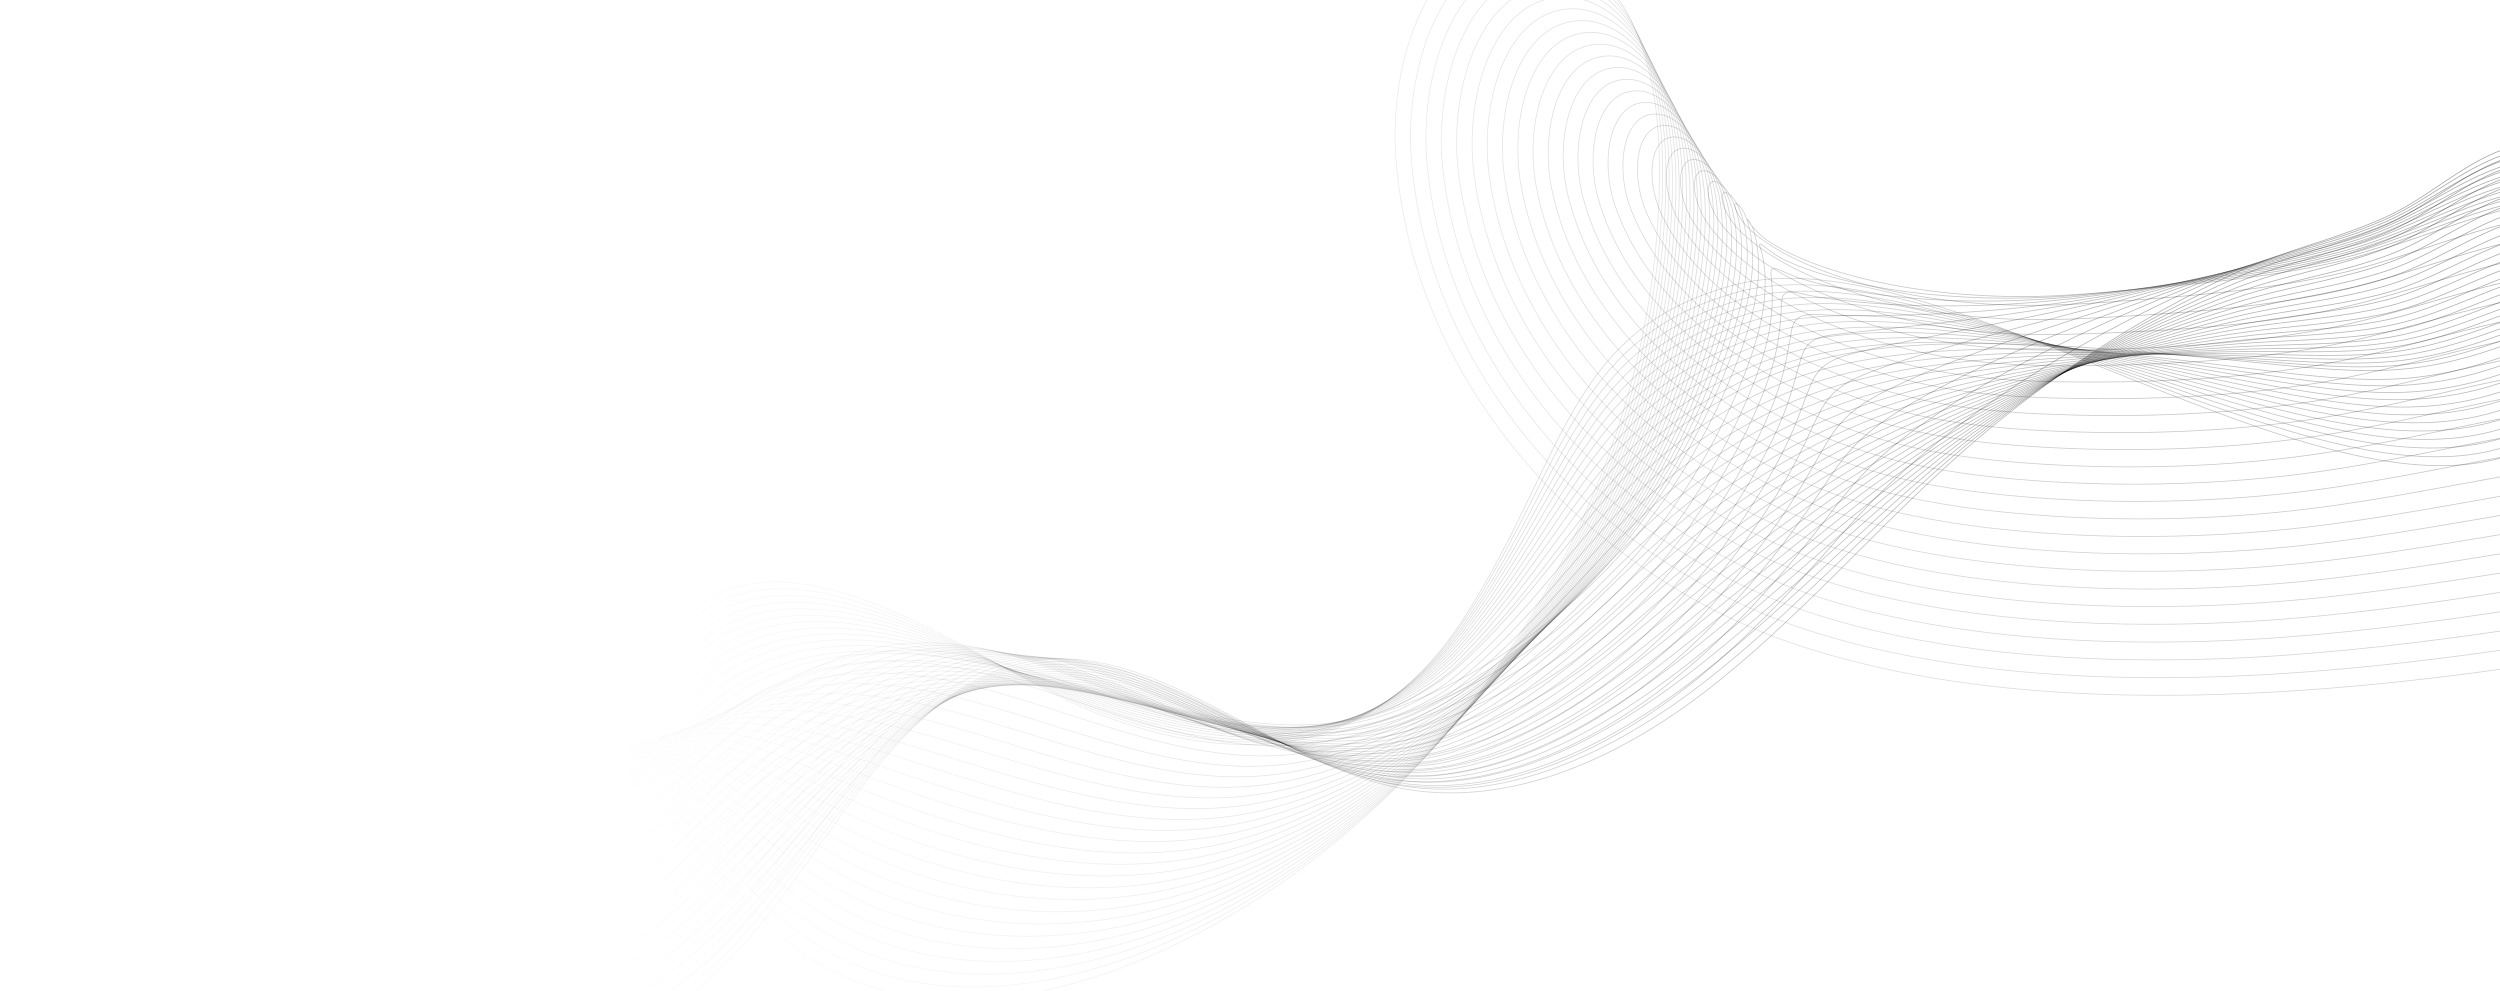 <svg width="1600" height="634" viewBox="0 0 1600 634" fill="none" xmlns="http://www.w3.org/2000/svg">
<g clip-path="url(#clip0_111_236)">
<path opacity="0.51" d="M1608.12 290.599C1482.25 337.183 1239.83 148.562 1110.85 182.141C1003.03 210.233 1002.28 293.495 937.192 395.145C878.27 487.195 791.727 490.446 703.943 457.325C634.735 431.264 520.66 337.691 448.88 386.205C418.245 406.88 397.629 441.983 374.042 472.463C277.657 597.177 127.936 648.587 -16.244 670.126" stroke="url(#paint0_linear_111_236)" stroke-opacity="0.5" stroke-width="0.5" stroke-miterlimit="10"/>
<path opacity="0.52" d="M1607.94 284.401C1584.49 293.088 1557.27 294.155 1527.48 289.989C1496.44 285.722 1462.66 275.816 1427.9 263.929C1363.21 241.882 1294.94 212.519 1233.4 195.603C1188 183.157 1146.28 177.518 1112.18 186.916C1077.87 196.365 1054.28 211.199 1035.88 230.401C997.134 270.888 981.35 330.426 936.837 397.431C930.143 407.388 923.138 416.278 915.822 424.101C857.831 486.636 781.087 484.096 703.233 455.496C695.918 452.803 688.071 449.45 679.869 445.59C610.04 413.027 513.61 347.495 449.501 391.538C432.521 403.172 418.555 419.072 405.343 436.039C394.791 449.552 384.771 463.776 374.175 477.035C333.253 528.241 282.933 565.782 228.223 593.926C152.896 632.635 67.107 650.923 -15.889 663.674" stroke="url(#paint1_linear_111_236)" stroke-opacity="0.5" stroke-width="0.5" stroke-miterlimit="10"/>
<path opacity="0.52" d="M1607.77 278.254C1584.22 286.991 1557.18 288.515 1527.52 284.909C1496.48 281.099 1462.66 271.751 1427.99 260.626C1363.35 240.001 1295.29 212.773 1233.97 197.634C1188.93 186.458 1147.56 181.886 1113.56 191.843C1079.64 201.749 1056.06 216.633 1037.48 235.836C998.419 276.222 981.661 335.099 936.527 399.97C929.788 409.673 922.606 418.208 915.202 425.777C856.59 485.873 780.289 481.708 702.613 453.92C695.253 451.329 687.406 448.027 679.204 444.37C609.065 413.229 514.231 352.422 450.211 397.075C433.319 408.81 419.264 424.659 405.964 441.423C395.323 454.834 385.126 468.754 374.397 481.708C332.987 531.847 282.223 567.458 227.646 593.976C152.896 630.298 66.885 644.268 -15.446 657.323" stroke="url(#paint2_linear_111_236)" stroke-opacity="0.5" stroke-width="0.5" stroke-miterlimit="10"/>
<path opacity="0.53" d="M1607.59 272.158C1583.96 280.896 1557.14 282.979 1527.56 279.829C1496.53 276.527 1462.66 267.739 1428.08 257.325C1363.48 238.173 1295.6 213.078 1234.55 199.616C1189.82 189.761 1148.85 186.205 1114.89 196.67C1081.33 206.982 1057.79 221.968 1039.08 241.12C999.75 281.455 981.838 339.468 936.173 402.308C929.301 411.757 922.03 419.986 914.581 427.251C855.438 485.061 779.535 478.914 701.948 452.143C694.588 449.603 686.741 446.453 678.495 442.948C608.134 413.027 514.808 357.147 450.92 402.46C434.073 414.348 420.018 430.096 406.54 446.707C395.767 459.966 385.481 473.631 374.574 486.331C332.677 535.353 281.47 569.084 227.07 594.027C152.897 627.961 66.664 637.664 -15.002 650.974" stroke="url(#paint3_linear_111_236)" stroke-opacity="0.5" stroke-width="0.5" stroke-miterlimit="10"/>
<path opacity="0.53" d="M1607.41 266.112C1583.69 274.9 1557.05 277.491 1527.61 274.849C1496.57 272.055 1462.7 263.673 1428.16 254.123C1363.61 236.292 1295.96 213.432 1235.13 201.697C1190.79 193.112 1150.14 190.623 1116.22 201.596C1083.01 212.314 1059.47 227.402 1040.63 246.503C1000.99 286.736 981.971 343.988 935.818 404.745C928.857 413.889 921.453 421.814 913.916 428.824C854.285 484.298 778.693 476.424 701.238 450.516C693.834 448.026 685.987 444.978 677.741 441.676C607.07 413.127 515.34 362.073 451.541 407.945C434.782 419.934 420.639 435.682 407.072 452.04C396.21 465.146 385.747 478.608 374.707 491.003C332.322 538.908 280.716 570.759 226.405 594.076C152.852 625.623 66.354 631.008 -14.648 644.622" stroke="url(#paint4_linear_111_236)" stroke-opacity="0.5" stroke-width="0.5" stroke-miterlimit="10"/>
<path opacity="0.54" d="M1607.23 260.169C1583.43 269.008 1556.96 272.107 1527.65 269.922C1496.57 267.636 1462.7 259.762 1428.25 250.974C1363.74 234.566 1296.31 213.89 1235.7 203.832C1191.72 196.516 1151.42 195.094 1117.55 206.626C1084.74 217.751 1061.2 232.94 1042.18 252.041C1002.23 292.224 982.059 348.662 935.463 407.387C928.413 416.277 920.876 423.897 913.251 430.603C853.087 483.79 777.85 474.088 700.529 449.043C693.125 446.656 685.233 443.709 676.987 440.56C606.005 413.382 515.871 367.103 452.206 413.585C435.535 425.675 421.348 441.372 407.648 457.578C396.653 470.532 386.057 483.74 374.884 495.881C332.012 542.668 279.962 572.69 225.828 594.331C152.896 623.541 66.132 624.608 -14.204 638.425" stroke="url(#paint5_linear_111_236)" stroke-opacity="0.5" stroke-width="0.5" stroke-miterlimit="10"/>
<path opacity="0.54" d="M1607.06 254.278C1583.16 263.117 1556.87 266.774 1527.7 265.098C1496.62 263.32 1462.75 255.954 1428.39 247.928C1363.92 232.942 1296.71 214.4 1236.32 206.068C1192.7 200.074 1152.75 199.668 1118.97 211.707C1086.51 223.239 1063.02 238.53 1043.82 257.58C1003.56 297.661 982.282 353.287 935.197 409.98C928.059 418.565 920.434 425.88 912.675 432.332C852.024 483.182 777.097 471.701 699.909 447.521C692.46 445.184 684.569 442.39 676.322 439.393C605.075 413.586 516.493 372.083 452.915 419.225C436.29 431.468 422.102 447.064 408.269 463.066C397.186 475.867 386.412 488.821 375.107 500.657C331.746 546.327 279.297 574.47 225.252 594.536C152.941 621.409 65.91 618.107 -13.761 632.229" stroke="url(#paint6_linear_111_236)" stroke-opacity="0.5" stroke-width="0.5" stroke-miterlimit="10"/>
<path opacity="0.55" d="M1606.88 248.484C1582.89 257.374 1556.78 261.539 1527.74 260.32C1496.66 259.05 1462.75 252.141 1428.47 244.978C1364.05 231.466 1297.11 215.006 1236.9 208.402C1193.63 203.678 1154.04 204.338 1120.3 216.886C1088.24 228.824 1064.75 244.166 1045.42 263.266C1004.85 303.297 982.414 358.11 934.887 412.771C927.66 421.102 919.901 428.061 912.098 434.259C850.959 482.824 776.343 469.514 699.288 446.197C691.795 443.911 683.903 441.269 675.657 438.425C604.099 413.99 517.113 377.261 453.669 425.013C437.132 437.358 422.856 452.903 408.934 468.752C397.717 481.401 386.855 494.152 375.417 505.684C331.569 550.235 278.721 576.499 224.764 594.939C153.074 619.425 65.777 611.856 -13.229 626.232" stroke="url(#paint7_linear_111_236)" stroke-opacity="0.5" stroke-width="0.5" stroke-miterlimit="10"/>
<path opacity="0.55" d="M1606.7 242.847C1582.63 251.788 1556.69 256.461 1527.79 255.75C1496.71 254.988 1462.75 248.587 1428.56 242.186C1364.19 230.096 1297.46 215.77 1237.48 210.894C1194.6 207.388 1155.32 209.116 1121.63 222.222C1089.93 234.566 1066.43 250.01 1046.97 269.06C1006.13 308.988 982.503 362.989 934.532 415.618C927.173 423.695 919.325 430.35 911.433 436.242C849.807 482.47 775.501 467.434 698.578 444.929C691.086 442.745 683.15 440.154 674.903 437.512C603.035 414.449 517.734 382.648 454.29 430.908C437.841 443.405 423.521 458.848 409.466 474.495C398.161 486.992 387.077 499.488 375.55 510.766C331.17 554.098 278.012 578.584 224.144 595.399C153.118 617.548 65.511 605.61 -12.83 620.291" stroke="url(#paint8_linear_111_236)" stroke-opacity="0.5" stroke-width="0.5" stroke-miterlimit="10"/>
<path opacity="0.56" d="M1606.53 237.309C1582.32 246.25 1556.6 251.482 1527.83 251.228C1496.71 250.974 1462.79 245.082 1428.65 239.443C1364.28 228.775 1297.86 216.583 1238.05 213.433C1195.53 211.198 1156.61 213.992 1122.96 227.657C1091.66 240.357 1068.16 255.953 1048.52 274.952C1007.37 314.83 982.591 368.018 934.133 418.614C926.684 426.387 918.704 432.737 910.723 438.376C848.609 482.318 774.613 465.452 697.824 443.811C690.287 441.678 682.395 439.239 674.105 436.75C601.926 415.058 518.221 388.033 454.91 436.902C438.55 449.552 424.185 464.893 409.954 480.336C398.559 492.732 387.342 504.924 375.638 515.947C330.726 558.162 277.213 580.819 223.434 596.008C153.073 615.871 65.156 599.564 -12.52 614.448" stroke="url(#paint9_linear_111_236)" stroke-opacity="0.5" stroke-width="0.5" stroke-miterlimit="10"/>
<path opacity="0.57" d="M1606.35 231.926C1582.05 240.917 1556.52 246.658 1527.87 246.912C1496.75 247.217 1462.79 241.781 1428.78 236.904C1364.45 227.709 1298.31 217.549 1238.63 216.178C1196.51 215.213 1157.89 219.023 1124.29 233.247C1093.34 246.353 1069.89 262.05 1050.07 281.049C1008.62 320.826 982.636 373.2 933.778 421.765C926.241 429.284 918.128 435.329 910.059 440.663C847.457 482.319 773.771 463.675 697.159 442.847C689.622 440.815 681.686 438.478 673.396 436.142C600.907 415.822 518.798 393.622 455.575 443.101C439.304 455.852 424.851 471.194 410.53 486.434C399.003 498.676 387.653 510.614 375.815 521.333C330.416 562.38 276.548 583.258 222.858 596.771C153.207 614.297 64.935 593.672 -12.076 608.811" stroke="url(#paint10_linear_111_236)" stroke-opacity="0.5" stroke-width="0.5" stroke-miterlimit="10"/>
<path opacity="0.57" d="M1606.17 226.743C1581.79 235.785 1556.43 242.034 1527.92 242.745C1496.8 243.558 1462.79 238.63 1428.87 234.515C1364.59 226.743 1298.66 218.717 1239.21 219.072C1197.49 219.326 1159.22 224.203 1125.66 238.986C1095.12 252.448 1071.66 268.297 1051.67 287.246C1009.9 326.971 982.769 378.533 933.468 425.015C925.798 432.229 917.64 437.969 909.482 443.049C846.393 482.419 773.018 461.947 696.539 441.983C688.957 440.001 681.021 437.817 672.731 435.633C599.887 416.684 519.418 399.26 456.329 449.348C440.102 462.201 425.649 477.492 411.195 492.528C399.579 504.619 388.052 516.354 376.082 526.768C330.194 566.696 275.972 585.746 222.326 597.583C153.34 612.823 64.757 587.778 -11.588 603.222" stroke="url(#paint11_linear_111_236)" stroke-opacity="0.5" stroke-width="0.5" stroke-miterlimit="10"/>
<path opacity="0.58" d="M1605.99 219.833C1581.52 228.876 1556.34 235.683 1527.96 236.902C1496.8 238.223 1462.79 233.803 1428.96 230.501C1364.68 224.202 1299.06 218.208 1239.78 220.341C1198.46 221.865 1160.51 227.809 1126.99 243.15C1096.8 256.968 1073.35 272.97 1053.26 291.918C1011.19 331.542 982.858 382.292 933.158 426.792C925.399 433.752 917.108 439.188 908.862 443.963C845.329 481.047 772.22 458.796 695.874 439.645C688.293 437.714 680.312 435.632 672.021 433.65C598.868 416.124 520.039 403.424 456.994 454.123C440.856 467.128 426.314 482.317 411.772 497.201C400.023 509.139 388.363 520.62 376.259 530.78C329.928 569.591 275.307 586.812 221.705 597.023C153.429 610.028 64.492 580.564 -11.189 596.261" stroke="url(#paint12_linear_111_236)" stroke-opacity="0.5" stroke-width="0.5" stroke-miterlimit="10"/>
<path opacity="0.58" d="M1605.82 216.228C1581.25 225.321 1556.25 232.636 1528.01 234.312C1496.84 236.192 1462.79 232.23 1429.05 229.69C1364.81 224.813 1299.46 220.901 1240.36 224.864C1199.39 227.607 1161.8 234.617 1128.32 250.518C1098.48 264.691 1075.08 280.845 1054.81 299.743C1012.47 339.316 982.902 389.202 932.803 431.67C924.911 438.325 916.532 443.456 908.197 447.977C844.176 482.775 771.377 458.747 695.164 440.408C687.539 438.579 679.558 436.598 671.267 434.769C597.803 418.615 520.571 410.741 457.659 462.049C441.609 475.155 427.023 490.294 412.348 504.975C400.51 516.76 388.717 527.987 376.436 537.842C329.618 575.536 274.686 590.928 221.129 599.463C153.606 610.232 64.27 576.298 -10.746 592.3" stroke="url(#paint13_linear_111_236)" stroke-opacity="0.5" stroke-width="0.5" stroke-miterlimit="10"/>
<path opacity="0.59" d="M1605.64 212.417C1580.99 221.561 1556.16 229.435 1528.05 231.569C1496.88 233.957 1462.79 230.502 1429.14 228.724C1364.94 225.321 1299.86 223.441 1240.93 229.181C1200.37 233.144 1163.08 241.221 1129.65 257.68C1100.21 272.209 1076.8 288.516 1056.37 307.363C1013.72 346.834 982.946 395.907 932.448 436.395C924.468 442.795 915.999 447.621 907.531 451.838C843.068 484.35 770.49 458.543 694.455 441.017C686.785 439.239 678.804 437.411 670.514 435.734C596.739 421.002 521.103 417.853 458.279 469.77C442.274 482.978 427.688 498.066 412.88 512.595C400.909 524.228 388.983 535.251 376.569 544.802C329.263 581.378 273.977 594.992 220.464 601.85C153.65 610.385 63.959 572.031 -10.392 588.236" stroke="url(#paint14_linear_111_236)" stroke-opacity="0.5" stroke-width="0.5" stroke-miterlimit="10"/>
<path opacity="0.59" d="M1605.46 208.453C1580.72 217.597 1556.07 226.03 1528.1 228.62C1496.88 231.516 1462.83 228.62 1429.27 227.554C1365.07 225.572 1300.3 225.725 1241.56 233.294C1201.39 238.425 1164.41 247.62 1131.07 264.638C1101.99 279.522 1078.62 295.981 1058.01 314.828C1015.05 354.249 983.035 402.458 932.138 440.914C924.025 447.01 915.468 451.531 906.956 455.493C842.048 485.719 769.737 458.135 693.835 441.472C686.165 439.796 678.14 438.069 669.849 436.545C595.72 423.235 521.724 424.81 458.989 477.388C443.073 490.748 428.398 505.785 413.501 520.06C401.442 531.541 389.338 542.31 376.791 551.607C328.998 587.065 273.401 598.902 219.932 604.032C153.872 610.332 63.782 567.507 -9.903 584.017" stroke="url(#paint15_linear_111_236)" stroke-opacity="0.5" stroke-width="0.5" stroke-miterlimit="10"/>
<path opacity="0.6" d="M1605.28 204.441C1580.46 213.635 1555.98 222.576 1528.14 225.675C1496.93 229.129 1462.83 226.64 1429.36 226.386C1365.21 225.878 1300.74 228.063 1242.13 237.41C1202.36 243.76 1165.7 253.971 1132.4 271.649C1103.67 286.889 1080.31 303.501 1059.56 322.297C1016.29 361.616 983.079 409.012 931.783 445.436C923.581 451.278 914.891 455.494 906.29 459.152C840.94 487.142 768.894 457.729 693.125 441.88C685.41 440.254 677.386 438.628 669.095 437.308C594.656 425.37 522.256 431.72 459.654 484.907C443.826 498.369 429.107 513.355 414.033 527.478C401.84 538.857 389.604 549.322 376.924 558.364C328.642 592.705 272.735 602.814 219.267 606.167C153.916 610.282 63.472 562.987 -9.549 579.751" stroke="url(#paint16_linear_111_236)" stroke-opacity="0.5" stroke-width="0.5" stroke-miterlimit="10"/>
<path opacity="0.6" d="M1605.11 200.276C1580.19 209.522 1555.89 219.021 1528.18 222.577C1496.97 226.59 1462.83 224.609 1429.45 225.066C1365.3 226.032 1301.14 230.197 1242.71 241.373C1203.34 248.892 1166.94 260.22 1133.73 278.457C1105.36 294.053 1082.04 310.766 1061.15 329.613C1017.57 368.881 983.124 415.363 931.473 449.856C923.138 455.394 914.404 459.305 905.669 462.709C839.876 488.413 768.096 457.222 692.46 442.186C684.746 440.662 676.676 439.138 668.386 437.969C593.636 427.454 522.832 438.528 460.319 492.376C444.536 505.94 429.816 520.875 414.609 534.794C402.328 546.021 389.959 556.282 377.101 564.969C328.332 598.192 272.115 606.523 218.646 608.2C154.049 610.181 63.206 558.314 -9.15 575.383" stroke="url(#paint17_linear_111_236)" stroke-opacity="0.5" stroke-width="0.5" stroke-miterlimit="10"/>
<path opacity="0.61" d="M1604.93 196.059C1579.92 205.305 1555.81 215.363 1528.23 219.376C1496.97 223.898 1462.83 222.424 1429.54 223.694C1365.43 226.133 1301.54 232.28 1243.28 245.284C1204.31 254.022 1168.22 266.366 1135.06 285.213C1107.09 301.114 1083.77 318.03 1062.71 336.826C1018.86 375.993 983.123 421.662 931.118 454.123C922.694 459.406 913.827 463.013 905.004 466.112C838.767 489.582 767.209 456.562 691.795 442.338C684.036 440.864 676.011 439.493 667.676 438.477C592.572 429.384 523.408 445.182 461.028 499.64C445.333 513.356 430.525 528.189 415.229 541.905C402.816 552.98 390.313 562.988 377.323 571.42C328.066 603.526 271.538 610.13 218.114 610.028C154.271 609.876 63.072 553.488 -8.663 570.76" stroke="url(#paint18_linear_111_236)" stroke-opacity="0.5" stroke-width="0.5" stroke-miterlimit="10"/>
<path opacity="0.62" d="M1604.75 191.64C1579.66 200.937 1555.72 211.554 1528.27 216.024C1497.02 221.104 1462.83 220.088 1429.63 222.12C1365.56 226.032 1301.94 234.109 1243.86 248.993C1205.29 258.899 1169.51 272.361 1136.39 291.818C1108.77 308.074 1085.49 325.143 1064.26 343.888C1020.1 383.004 983.124 427.759 930.764 458.289C922.207 463.268 913.251 466.621 904.384 469.465C837.704 490.7 766.412 455.851 691.13 442.44C683.372 441.068 675.303 439.798 666.967 438.935C591.553 431.315 523.985 451.787 461.694 506.854C446.043 520.672 431.235 535.455 415.807 549.018C403.304 559.94 390.624 569.694 377.545 577.872C327.801 608.86 270.962 613.788 217.538 611.858C154.449 609.622 62.851 548.612 -8.219 566.189" stroke="url(#paint19_linear_111_236)" stroke-opacity="0.5" stroke-width="0.5" stroke-miterlimit="10"/>
<path opacity="0.62" d="M1604.58 186.964C1579.39 196.261 1555.63 207.437 1528.32 212.364C1497.06 218.003 1462.83 217.444 1429.76 220.238C1365.7 225.623 1302.38 235.631 1244.44 252.395C1206.22 263.469 1170.8 277.998 1137.77 298.064C1110.5 314.625 1087.22 331.897 1065.85 350.642C1021.39 389.656 983.168 433.548 930.409 462.097C921.763 466.771 912.719 469.819 903.719 472.41C836.595 491.46 765.569 454.731 690.421 442.133C682.618 440.812 674.549 439.694 666.213 438.983C590.488 432.786 524.517 457.982 462.359 513.71C446.797 527.629 431.9 542.361 416.383 555.722C403.747 566.491 390.978 576.042 377.722 583.916C327.49 613.786 270.341 617.037 216.961 613.329C154.626 608.96 62.629 543.428 -7.775 561.259" stroke="url(#paint20_linear_111_236)" stroke-opacity="0.5" stroke-width="0.5" stroke-miterlimit="10"/>
<path opacity="0.63" d="M1604.4 182.039C1579.13 191.386 1555.54 203.121 1528.36 208.506C1497.06 214.703 1462.88 214.602 1429.85 218.158C1365.83 225.016 1302.78 236.954 1245.01 255.597C1207.2 267.789 1172.04 283.436 1139.1 304.111C1112.18 320.977 1088.95 338.452 1067.41 357.146C1022.63 396.11 983.168 439.036 930.054 465.655C921.275 470.075 912.142 472.818 903.054 475.104C835.531 491.919 764.682 453.412 689.711 441.576C681.864 440.357 673.795 439.341 665.459 438.782C589.38 434.007 525.049 463.928 462.979 520.265C447.506 534.337 432.565 549.018 416.914 562.175C404.19 572.792 391.244 582.089 377.855 589.658C327.179 618.411 269.676 619.985 216.296 614.448C154.714 608.047 62.319 537.842 -7.421 555.977" stroke="url(#paint21_linear_111_236)" stroke-opacity="0.5" stroke-width="0.5" stroke-miterlimit="10"/>
<path opacity="0.63" d="M1604.22 177.009C1578.86 186.407 1555.45 198.7 1528.41 204.491C1497.11 211.197 1462.88 211.654 1429.94 215.921C1365.92 224.253 1303.14 238.121 1245.59 258.644C1208.17 272.005 1173.32 288.718 1140.43 310.003C1113.87 327.224 1090.68 344.852 1069 363.546C1023.96 402.408 983.212 444.471 929.744 469.159C920.832 473.274 911.655 475.763 902.433 477.745C834.467 492.375 763.885 451.989 689.046 440.965C681.199 439.797 673.085 438.933 664.75 438.527C588.36 435.225 525.625 469.871 463.689 526.817C448.26 540.991 433.319 555.621 417.491 568.575C404.634 579.04 391.555 588.082 378.032 595.397C326.869 623.033 269.011 622.982 215.676 615.565C154.847 607.132 62.053 532.304 -7.022 550.693" stroke="url(#paint22_linear_111_236)" stroke-opacity="0.5" stroke-width="0.5" stroke-miterlimit="10"/>
<path opacity="0.64" d="M1604.04 171.779C1578.59 181.177 1555.36 194.029 1528.45 200.328C1497.15 207.593 1462.88 208.507 1430.03 213.536C1366.05 223.34 1303.54 239.139 1246.17 261.593C1209.15 276.071 1174.61 293.902 1141.76 315.847C1115.55 333.373 1092.41 351.204 1070.55 369.848C1025.2 408.659 983.168 449.756 929.389 472.514C920.389 476.324 911.079 478.509 901.813 480.236C833.403 492.631 763.087 450.467 688.381 440.206C680.49 439.139 672.376 438.326 664.041 438.174C587.296 436.294 526.202 475.613 464.354 533.22C449.014 547.495 433.984 562.075 418.068 574.876C405.122 585.24 391.865 594.028 378.21 601.038C326.559 627.556 268.391 625.88 215.1 616.634C155.025 606.169 61.832 526.667 -6.578 545.311" stroke="url(#paint23_linear_111_236)" stroke-opacity="0.5" stroke-width="0.5" stroke-miterlimit="10"/>
<path opacity="0.64" d="M1603.87 166.392C1578.33 175.84 1555.27 189.252 1528.5 195.957C1497.19 203.78 1462.88 205.203 1430.11 210.994C1366.18 222.322 1303.89 239.95 1246.74 264.334C1210.08 279.98 1175.85 298.878 1143.13 321.433C1117.28 339.264 1094.14 357.298 1072.15 375.891C1026.48 414.6 983.212 454.783 929.079 475.662C919.946 479.167 910.546 481.097 901.192 482.52C832.339 492.731 762.244 448.687 687.716 439.238C679.824 438.222 671.666 437.562 663.331 437.562C586.276 437.156 526.734 481.148 465.063 539.416C449.811 553.843 434.737 568.321 418.688 580.919C405.609 591.13 392.264 599.665 378.431 606.421C326.293 631.821 267.814 628.57 214.523 617.394C155.158 604.948 61.609 520.772 -6.091 539.67" stroke="url(#paint24_linear_111_236)" stroke-opacity="0.5" stroke-width="0.5" stroke-miterlimit="10"/>
<path opacity="0.65" d="M1603.69 160.957C1578.06 170.457 1555.19 184.427 1528.54 191.589C1497.19 199.971 1462.88 201.851 1430.25 208.404C1366.32 221.206 1304.33 240.713 1247.36 267.027C1211.05 283.791 1177.14 303.807 1144.51 326.971C1118.97 345.107 1095.91 363.344 1073.75 381.937C1027.77 420.545 983.257 459.763 928.769 478.762C919.547 481.962 910.059 483.639 900.571 484.756C831.319 492.783 761.446 446.91 687.051 438.274C679.115 437.36 670.957 436.801 662.622 436.953C585.257 438.02 527.31 486.686 465.728 545.564C450.521 560.092 435.447 574.52 419.265 586.915C406.097 596.973 392.575 605.254 378.609 611.705C325.983 636.038 267.149 631.162 213.947 618.055C155.291 603.628 61.388 514.779 -5.647 533.931" stroke="url(#paint25_linear_111_236)" stroke-opacity="0.5" stroke-width="0.5" stroke-miterlimit="10"/>
<path opacity="0.65" d="M1603.51 155.368C1577.8 164.868 1555.1 179.447 1528.58 187.016C1497.24 195.957 1462.92 198.294 1430.34 205.609C1366.45 219.935 1304.69 241.271 1247.94 269.516C1212.03 287.397 1178.42 308.479 1145.84 332.355C1120.65 350.795 1097.64 369.185 1075.3 387.778C1029.01 426.335 983.212 464.587 928.369 481.707C919.014 484.603 909.438 486.025 899.861 486.838C830.166 492.731 760.559 444.979 686.342 437.105C678.361 436.241 670.203 435.835 661.868 436.139C584.148 438.679 527.842 492.02 466.393 551.506C451.274 566.137 436.112 580.564 419.841 592.756C406.584 602.662 392.885 610.739 378.786 616.886C325.672 640.101 266.528 633.65 213.326 618.664C155.423 602.306 61.122 508.682 -5.249 528.138" stroke="url(#paint26_linear_111_236)" stroke-opacity="0.5" stroke-width="0.5" stroke-miterlimit="10"/>
<path opacity="0.66" d="M1603.33 149.679C1577.53 159.229 1555.01 174.368 1528.63 182.394C1497.28 191.944 1462.92 194.738 1430.43 202.765C1366.58 218.564 1305.04 241.779 1248.52 271.954C1212.96 290.954 1179.66 313.153 1147.17 337.639C1122.34 356.384 1099.37 374.977 1076.89 393.519C1030.34 431.974 983.257 469.262 928.059 484.502C918.571 487.143 908.906 488.261 899.285 488.769C829.146 492.477 759.761 442.896 685.721 435.784C677.741 435.022 669.539 434.718 661.203 435.175C583.173 439.188 528.463 497.202 467.102 557.349C452.028 572.081 436.866 586.457 420.461 598.446C407.072 608.2 393.284 616.023 379.008 621.916C325.45 644.014 265.908 636.038 212.794 619.071C155.557 600.783 60.944 502.434 -4.761 522.094" stroke="url(#paint27_linear_111_236)" stroke-opacity="0.5" stroke-width="0.5" stroke-miterlimit="10"/>
<path opacity="0.67" d="M1603.16 143.94C1577.26 153.541 1554.92 169.238 1528.67 177.671C1497.33 187.78 1462.92 191.031 1430.51 199.82C1366.72 217.143 1305.4 242.136 1249.09 274.293C1213.89 294.409 1180.91 317.676 1148.5 342.822C1123.98 361.821 1101.06 380.668 1078.45 399.21C1031.58 437.615 983.257 473.886 927.705 487.246C918.128 489.532 908.374 490.396 898.621 490.65C828.038 492.174 758.919 440.764 685.012 434.414C676.987 433.703 668.83 433.551 660.45 434.16C582.109 439.647 528.862 502.181 467.724 563.091C452.694 577.924 437.487 592.25 420.95 604.086C407.472 613.687 393.506 621.307 379.097 626.895C325.052 647.876 265.11 638.376 212.085 619.428C155.557 599.26 60.59 496.085 -4.45 516.05" stroke="url(#paint28_linear_111_236)" stroke-opacity="0.5" stroke-width="0.5" stroke-miterlimit="10"/>
<path opacity="0.67" d="M1602.98 138.099C1577 147.7 1554.87 164.007 1528.72 172.897C1497.37 183.565 1462.92 187.324 1430.65 196.874C1366.85 215.67 1305.75 242.493 1249.67 276.63C1214.82 297.865 1182.15 322.249 1149.87 348.004C1125.71 367.308 1102.83 386.358 1080.04 404.849C1032.87 443.153 983.257 478.459 927.394 489.99C917.685 491.971 907.842 492.581 898 492.53C826.974 491.921 758.121 438.631 684.347 433.043C676.322 432.434 668.12 432.383 659.741 433.145C581.089 440.105 529.438 507.313 468.433 568.882C453.492 583.818 438.24 598.092 421.57 609.726C407.959 619.174 393.86 626.591 379.318 631.824C324.83 651.839 264.489 640.714 211.508 619.784C155.645 597.686 60.368 489.787 -4.007 510.005" stroke="url(#paint29_linear_111_236)" stroke-opacity="0.5" stroke-width="0.5" stroke-miterlimit="10"/>
<path opacity="0.68" d="M1602.8 132.205C1576.73 141.857 1554.79 158.723 1528.76 168.019C1497.42 179.246 1462.97 183.513 1430.74 193.775C1366.98 214.095 1306.11 242.746 1250.25 278.814C1215.75 301.115 1183.39 326.617 1151.2 353.083C1127.35 372.692 1104.56 391.945 1081.59 410.437C1034.11 448.689 983.257 482.928 927.039 492.631C917.197 494.307 907.266 494.663 897.334 494.307C825.821 491.564 757.278 436.395 683.637 431.569C675.568 431.061 667.366 431.112 658.987 432.027C580.025 440.51 529.97 512.392 469.053 574.521C454.201 589.608 438.905 603.781 422.102 615.262C408.402 624.609 394.17 631.721 379.495 636.7C324.519 655.597 263.78 642.999 210.932 620.037C155.734 596.06 60.146 483.335 -3.564 503.858" stroke="url(#paint30_linear_111_236)" stroke-opacity="0.5" stroke-width="0.5" stroke-miterlimit="10"/>
<path opacity="0.68" d="M1602.62 126.262C1576.47 135.964 1554.7 153.389 1528.81 163.142C1497.46 174.979 1462.97 179.652 1430.82 190.676C1367.11 212.52 1306.42 242.949 1250.82 280.998C1216.64 304.417 1184.58 330.985 1152.53 358.113C1129.03 378.026 1106.29 397.483 1083.14 415.923C1035.35 454.074 983.257 487.348 926.684 495.222C916.753 496.593 906.733 496.695 896.714 496.035C824.757 491.158 756.436 434.109 682.972 430.045C674.903 429.588 666.656 429.791 658.277 430.858C578.961 440.815 530.546 517.371 469.762 580.159C454.954 595.349 439.614 609.471 422.722 620.749C408.89 629.943 394.525 636.801 379.717 641.526C324.253 659.306 263.07 645.234 210.355 620.241C155.778 594.383 59.925 476.883 -3.121 497.66" stroke="url(#paint31_linear_111_236)" stroke-opacity="0.5" stroke-width="0.5" stroke-miterlimit="10"/>
<path opacity="0.69" d="M1602.45 120.266C1576.2 129.969 1554.61 148.003 1528.85 158.213C1497.51 170.609 1462.97 175.79 1430.91 187.525C1367.25 210.842 1306.68 243.1 1251.4 283.131C1217.57 307.667 1185.83 335.302 1153.86 363.09C1130.67 383.257 1107.97 402.968 1084.74 421.408C1036.68 459.508 983.346 491.715 926.33 497.76C916.266 498.827 906.158 498.675 896.049 497.71C823.649 490.699 755.594 431.771 682.263 428.469C674.15 428.114 665.903 428.469 657.524 429.638C577.897 441.118 531.079 522.297 470.384 585.695C455.664 600.986 440.28 615.108 423.255 626.183C409.334 635.225 394.791 641.88 379.85 646.3C323.899 662.962 262.273 647.417 209.735 620.442C155.779 592.706 59.659 470.379 -2.721 491.41" stroke="url(#paint32_linear_111_236)" stroke-opacity="0.5" stroke-width="0.5" stroke-miterlimit="10"/>
<path opacity="0.69" d="M1602.27 114.22C1575.89 123.974 1554.56 142.566 1528.89 153.184C1497.55 166.138 1463.01 171.878 1431 184.273C1367.42 209.267 1306.99 243.15 1251.97 285.213C1218.46 310.816 1187.02 339.569 1155.23 368.068C1132.36 388.54 1109.75 408.454 1086.34 426.843C1037.97 464.842 983.39 496.033 926.02 500.249C915.867 501.011 905.625 500.605 895.428 499.335C822.541 490.191 754.796 429.434 681.598 426.843C673.44 426.538 665.194 426.996 656.814 428.367C576.877 441.321 531.655 527.173 471.093 591.181C456.462 606.624 441.033 620.645 423.875 631.516C409.821 640.406 395.146 646.807 380.072 650.922C323.633 666.467 261.563 649.499 209.158 620.442C155.823 590.876 59.437 463.724 -2.278 485.009" stroke="url(#paint33_linear_111_236)" stroke-opacity="0.5" stroke-width="0.5" stroke-miterlimit="10"/>
<path opacity="0.7" d="M1602.09 108.124C1575.62 117.929 1554.48 137.08 1528.94 148.155C1497.59 161.718 1463.01 167.865 1431.13 181.022C1367.6 207.489 1307.35 243.201 1252.59 287.245C1219.39 313.966 1188.31 343.785 1156.61 372.945C1134.04 393.671 1111.52 413.839 1087.93 432.177C1039.25 470.125 983.434 500.199 925.709 502.688C915.423 503.145 905.137 502.485 894.807 500.91C821.476 489.632 753.953 427.148 680.977 425.167C672.819 424.964 664.528 425.523 656.149 427.047C575.946 441.728 532.276 531.999 471.802 596.668C457.215 612.213 441.742 626.182 424.496 636.85C410.353 645.588 395.545 651.735 380.293 655.596C323.366 670.023 260.853 651.633 208.582 620.544C155.822 589.099 59.215 457.12 -1.835 478.71" stroke="url(#paint34_linear_111_236)" stroke-opacity="0.5" stroke-width="0.5" stroke-miterlimit="10"/>
<path opacity="0.7" d="M1601.91 101.976C1575.36 111.781 1554.39 131.593 1528.98 143.023C1497.64 157.196 1463.06 163.749 1431.22 177.719C1367.73 205.659 1307.62 243.149 1253.17 289.225C1220.27 317.013 1189.51 347.95 1157.94 377.769C1135.68 398.801 1113.25 419.171 1089.48 437.51C1040.49 475.356 983.478 504.414 925.354 505.074C914.98 505.176 904.561 504.312 894.186 502.433C820.368 489.174 753.155 424.607 680.312 423.439C672.11 423.337 663.819 423.997 655.44 425.674C574.926 441.777 532.852 536.773 472.511 602.051C458.013 617.698 442.496 631.617 425.072 642.133C410.796 650.718 395.855 656.661 380.471 660.217C323.056 673.527 260.055 653.715 208.005 620.543C155.778 587.269 58.994 450.464 -1.391 472.308" stroke="url(#paint35_linear_111_236)" stroke-opacity="0.5" stroke-width="0.5" stroke-miterlimit="10"/>
<path opacity="0.71" d="M1601.74 95.781C1575.09 105.636 1554.34 126.007 1529.03 137.894C1497.68 152.626 1463.06 159.636 1431.31 174.368C1367.82 203.781 1307.88 243.101 1253.75 291.157C1198.46 340.23 1149.2 398.193 1091.08 442.795C1032.96 487.347 962.374 518.284 893.566 503.908C810.88 486.636 737.327 406.372 654.73 424.253C554.532 445.945 516.359 593.976 425.648 647.367C357.682 687.346 273.09 665.147 207.385 620.494C155.734 585.34 58.727 443.71 -0.992 465.808" stroke="url(#paint36_linear_111_236)" stroke-opacity="0.5" stroke-width="0.5" stroke-miterlimit="10"/>
<path opacity="0.7" d="M-1.347 459.305C57.353 439.442 152.719 580.869 204.68 616.125C226.981 631.263 251.499 643.506 276.859 651.38C325.805 666.569 377.013 665.807 421.392 638.934C448.969 622.17 471.846 596.871 493.349 569.643C517.423 539.163 539.547 506.295 563.931 479.27C588.626 451.838 615.848 430.349 650.563 423.542C652.159 423.237 653.755 422.932 655.351 422.729C735.554 410.588 808.131 486.382 889.132 501.164C959.936 514.118 1032.03 479.473 1089.75 431.518C1103.81 419.834 1117.24 407.337 1130.18 394.332C1141.27 383.258 1152 371.777 1162.33 360.347C1172.61 348.968 1182.37 337.639 1192.17 327.124C1208.26 309.902 1225.24 294.713 1243.68 280.083C1289.57 243.761 1342.64 212.925 1398.77 187.119C1407.41 183.156 1416.15 179.296 1424.97 175.587C1457.82 161.719 1493.65 155.013 1526.23 140.586C1552.57 128.953 1574.47 108.988 1601.91 99.184" stroke="url(#paint37_linear_111_236)" stroke-opacity="0.5" stroke-width="0.5" stroke-miterlimit="10"/>
<path opacity="0.69" d="M-1.701 452.752C56.023 435.125 149.704 576.349 201.976 611.706C224.232 626.793 248.75 638.68 274.154 645.945C322.923 659.915 373.289 657.781 417.181 630.4C444.536 613.28 467.324 588.033 489.093 561.414C513.478 531.594 535.867 500.301 560.296 474.749C584.991 448.79 612.035 428.724 646.528 422.73C648.125 422.476 649.721 422.222 651.272 422.018C731.076 411.604 803.964 485.62 884.788 498.371C957.631 509.852 1031.14 471.548 1088.51 420.24C1102.48 407.744 1115.69 394.383 1128.32 380.515C1139.1 368.678 1149.47 356.486 1159 344.447C1168.54 332.458 1177.14 320.774 1185.74 310.716C1199.88 294.206 1215.71 281.506 1233.75 269.06C1278.66 238.072 1333.51 211.402 1391.59 187.627C1400.54 183.919 1409.59 180.363 1418.72 176.908C1452.64 163.904 1489.66 157.452 1523.53 143.38C1550.88 132.001 1573.89 112.443 1602.14 102.69" stroke="url(#paint38_linear_111_236)" stroke-opacity="0.5" stroke-width="0.5" stroke-miterlimit="10"/>
<path opacity="0.68" d="M-2.057 446.147C54.693 430.754 146.689 571.775 199.227 607.233C221.439 622.27 245.956 633.802 271.361 640.507C319.908 653.309 369.431 649.702 412.835 621.864C439.924 604.389 462.624 579.192 484.659 553.182C509.309 524.074 532.054 494.356 556.483 470.226C581.222 445.791 608.045 427.147 642.272 421.966C643.868 421.712 645.42 421.509 647.016 421.356C726.376 412.669 799.619 484.856 880.265 495.626C955.148 505.633 1030.12 463.673 1087.09 408.961C1100.97 395.601 1113.96 381.427 1126.24 366.695C1136.75 354.148 1146.68 341.143 1155.46 328.595C1164.23 316.048 1171.68 304.008 1179.09 294.356C1191.28 278.557 1205.95 268.397 1223.6 258.085C1267.54 232.38 1324.15 209.977 1384.18 188.133C1393.4 184.73 1402.8 181.479 1412.25 178.227C1447.32 166.137 1485.49 159.939 1520.6 146.173C1548.98 135.098 1573.1 115.896 1602.18 106.193" stroke="url(#paint39_linear_111_236)" stroke-opacity="0.5" stroke-width="0.5" stroke-miterlimit="10"/>
<path opacity="0.67" d="M-2.366 439.494C53.363 426.286 143.719 567.154 196.567 602.714C218.735 617.65 243.208 628.927 268.701 635.023C317.071 646.656 365.752 641.576 408.668 613.281C435.491 595.45 458.147 570.253 480.448 544.904C505.364 516.507 528.419 488.313 552.892 465.656C577.631 442.745 604.277 425.473 638.282 421.105C639.834 420.901 641.43 420.749 642.982 420.597C721.899 413.637 795.54 483.893 875.965 492.732C952.931 501.216 1029.32 455.649 1085.85 397.533C1099.64 383.36 1112.45 368.273 1124.33 352.728C1134.53 339.469 1144.06 325.702 1152.13 312.545C1160.16 299.388 1166.45 286.993 1172.66 277.798C1182.9 262.71 1196.42 255.09 1213.67 246.861C1256.63 226.439 1315.02 208.253 1377.05 188.441C1386.58 185.342 1396.24 182.345 1406.04 179.297C1442.17 168.121 1481.59 162.126 1517.94 148.715C1547.34 137.895 1572.61 119.048 1602.45 109.447" stroke="url(#paint40_linear_111_236)" stroke-opacity="0.5" stroke-width="0.5" stroke-miterlimit="10"/>
<path opacity="0.66" d="M-2.721 432.736C52.033 421.763 140.704 562.429 193.863 598.09C215.986 612.975 240.459 623.897 265.952 629.434C314.101 639.899 362.027 633.498 404.412 604.593C431.014 586.457 453.58 561.26 476.147 536.47C501.33 508.733 524.739 482.165 549.212 460.981C573.996 439.543 600.375 423.745 634.159 420.138C635.711 419.985 637.263 419.833 638.814 419.731C717.332 414.55 791.329 482.723 871.532 489.785C950.582 496.693 1028.35 447.57 1084.52 386.102C1098.22 371.065 1110.81 355.165 1122.38 338.705C1132.27 324.685 1141.4 310.207 1148.72 296.44C1155.99 282.724 1161.09 269.973 1166.14 261.185C1174.43 246.808 1186.8 241.728 1203.65 235.632C1245.63 220.545 1305.8 206.575 1369.77 188.693C1379.62 185.899 1389.59 183.156 1399.66 180.362C1436.9 170.05 1477.51 164.36 1515.06 151.254C1545.48 140.687 1571.86 122.247 1602.54 112.646" stroke="url(#paint41_linear_111_236)" stroke-opacity="0.5" stroke-width="0.5" stroke-miterlimit="10"/>
<path opacity="0.65" d="M-3.076 425.982C50.703 417.244 137.689 557.655 191.158 593.469C213.237 608.303 237.71 618.869 263.248 623.797C311.219 633.093 358.303 625.27 400.2 595.857C426.535 577.365 449.058 552.169 471.846 528.039C497.295 501.013 521.014 475.969 545.532 456.258C570.316 436.345 596.518 421.968 630.08 419.124C631.632 419.022 633.183 418.92 634.735 418.819C712.81 415.364 787.249 481.506 867.186 486.738C948.365 492.072 1027.5 439.342 1083.28 374.521C1096.89 358.672 1109.26 341.908 1120.48 324.585C1130.05 309.853 1138.79 294.562 1145.35 280.236C1151.86 265.911 1155.81 252.804 1159.67 244.473C1166.01 230.808 1177.22 228.268 1193.67 224.306C1234.64 214.501 1296.58 204.798 1362.59 188.847C1372.7 186.358 1382.99 183.869 1393.4 181.329C1431.75 171.88 1473.52 166.444 1512.36 153.694C1543.79 143.381 1571.28 125.347 1602.76 115.797" stroke="url(#paint42_linear_111_236)" stroke-opacity="0.5" stroke-width="0.5" stroke-miterlimit="10"/>
<path opacity="0.64" d="M-3.431 419.122C49.328 412.62 134.674 552.828 188.409 588.743C210.444 603.526 234.873 613.737 260.454 618.106C308.204 626.234 354.49 616.937 395.855 587.067C421.924 568.22 444.402 543.074 467.457 519.554C493.171 493.239 517.201 469.719 541.763 451.482C566.547 433.092 592.572 420.036 625.912 418.055C627.464 417.954 628.971 417.903 630.523 417.852C708.154 416.125 783.081 488.159 862.752 483.689C946.059 479.015 1026.53 431.162 1081.95 362.988C1095.47 346.326 1107.62 328.698 1118.52 310.512C1127.83 295.018 1136.13 279.016 1141.93 264.131C1147.7 249.247 1150.49 235.785 1153.15 227.86C1157.58 214.855 1167.6 214.906 1183.65 213.027C1223.64 208.556 1287.35 203.019 1355.32 189.1C1365.74 186.915 1376.34 184.731 1387.06 182.343C1426.52 173.758 1469.48 168.627 1509.56 156.181C1542.02 146.174 1570.61 128.495 1602.93 118.996" stroke="url(#paint43_linear_111_236)" stroke-opacity="0.5" stroke-width="0.5" stroke-miterlimit="10"/>
<path opacity="0.63" d="M-3.785 412.212C47.998 407.945 131.66 547.949 185.705 583.967C207.739 598.699 232.124 608.605 257.75 612.364C305.278 619.323 350.766 608.605 391.643 578.226C417.491 559.075 439.836 533.878 463.201 510.967C489.181 485.364 513.522 463.418 538.084 446.654C562.867 429.738 588.715 418.105 621.789 416.987C623.341 416.936 624.848 416.936 626.4 416.936C703.632 416.936 779.136 487.396 858.363 480.69C943.665 473.477 1025.64 423.032 1080.66 351.455C1094.1 333.929 1106.07 315.438 1116.57 296.439C1125.57 280.233 1133.51 263.469 1138.52 247.975C1143.53 232.481 1145.17 218.664 1146.63 211.196C1149.12 198.903 1157.98 201.443 1173.68 201.747C1212.69 202.56 1278.22 201.443 1348.14 189.301C1358.82 187.422 1369.77 185.491 1380.81 183.358C1421.34 175.636 1465.54 170.759 1506.86 158.669C1540.33 148.915 1570.08 131.593 1603.16 122.195" stroke="url(#paint44_linear_111_236)" stroke-opacity="0.5" stroke-width="0.5" stroke-miterlimit="10"/>
<path opacity="0.62" d="M-4.14 405.203C46.668 403.171 128.645 542.972 183 579.091C204.991 593.721 229.331 603.323 255.045 606.472C302.396 612.263 346.997 600.122 387.431 569.236C413.013 549.729 435.314 524.583 458.9 502.281C485.147 477.339 509.797 456.968 534.404 441.677C559.187 426.285 584.858 416.023 617.71 415.718C619.218 415.718 620.769 415.718 622.277 415.718C699.066 417.445 775.19 486.127 853.974 477.339C941.227 467.585 1024.71 414.55 1079.33 339.62C1092.63 321.281 1104.43 301.926 1114.62 282.013C1123.31 265.096 1130.85 247.519 1135.15 231.467C1139.41 215.414 1139.85 201.241 1140.16 194.179C1140.69 182.597 1148.41 187.677 1163.7 190.115C1201.74 196.211 1269.04 199.361 1340.91 189.201C1351.91 187.626 1363.12 185.95 1374.52 184.07C1416.15 177.161 1461.55 172.64 1504.11 160.855C1538.6 151.355 1569.46 134.439 1603.38 125.091" stroke="url(#paint45_linear_111_236)" stroke-opacity="0.5" stroke-width="0.5" stroke-miterlimit="10"/>
<path opacity="0.61" d="M-4.495 398.193C45.294 398.345 125.63 537.994 180.296 574.214C202.242 588.794 226.538 598.09 252.297 600.63C299.425 605.304 343.229 591.639 383.131 560.295C408.447 540.432 430.703 515.286 454.556 493.646C481.068 469.414 506.073 450.567 530.68 436.75C555.463 422.831 580.956 414.042 613.543 414.499C615.05 414.499 616.558 414.55 618.065 414.652C694.411 418.106 771.2 484.908 849.496 474.189C938.7 461.947 1023.74 406.27 1077.96 327.936C1091.17 308.785 1102.74 288.566 1112.58 267.789C1120.96 250.111 1128.1 231.823 1131.65 215.16C1135.15 198.549 1134.44 183.969 1133.55 177.365C1132.14 166.494 1138.7 174.114 1153.59 178.635C1190.61 190.065 1259.69 197.431 1333.6 189.201C1344.9 187.931 1356.43 186.509 1368.13 184.883C1410.87 178.838 1457.47 174.571 1501.27 163.141C1536.79 153.895 1568.75 137.385 1603.47 128.038" stroke="url(#paint46_linear_111_236)" stroke-opacity="0.5" stroke-width="0.5" stroke-miterlimit="10"/>
<path opacity="0.6" d="M-4.805 391.082C44.008 393.469 122.659 532.915 177.591 569.237C199.493 583.766 223.789 592.707 249.592 594.688C296.499 598.244 339.504 583.106 378.919 551.254C403.968 531.036 426.18 505.94 450.299 484.858C477.078 461.338 502.393 444.066 527.044 431.722C551.827 419.327 577.098 411.91 609.508 413.18C611.015 413.231 612.523 413.332 614.03 413.434C689.977 418.615 767.387 483.385 845.196 470.838C936.394 456.157 1022.89 397.787 1076.76 316.05C1089.88 296.035 1101.28 275.004 1110.72 253.363C1118.83 234.973 1125.53 215.923 1128.32 198.702C1131.12 181.481 1129.21 166.597 1127.13 160.399C1123.76 150.239 1129.16 160.399 1143.66 167.054C1179.71 183.767 1250.56 195.349 1326.41 189.152C1337.99 188.187 1349.82 187.018 1361.88 185.596C1405.69 180.414 1453.48 176.452 1498.57 165.327C1535.1 156.386 1568.22 140.181 1603.73 130.935" stroke="url(#paint47_linear_111_236)" stroke-opacity="0.5" stroke-width="0.5" stroke-miterlimit="10"/>
<path opacity="0.59" d="M-5.16 383.919C42.678 388.542 119.645 527.785 174.887 564.208C196.744 578.686 220.996 587.322 246.843 588.643C293.529 591.082 335.736 574.419 374.663 542.161C399.491 521.587 421.614 496.492 445.954 476.07C472.999 453.21 498.58 437.513 523.32 426.642C548.059 415.72 573.197 409.776 605.34 411.859C606.848 411.961 608.311 412.062 609.818 412.215C685.322 419.124 763.397 481.709 840.718 467.536C933.867 450.467 1021.92 389.355 1075.39 304.265C1088.42 283.437 1099.59 261.542 1108.73 239.038C1116.53 219.937 1122.82 200.074 1124.86 182.294C1126.9 164.514 1123.84 149.223 1120.56 143.483C1115.24 134.034 1119.5 146.734 1133.6 155.523C1168.67 177.57 1241.29 193.369 1319.1 189.101C1330.98 188.441 1343.13 187.527 1355.5 186.358C1400.41 182.04 1449.4 178.332 1495.73 167.562C1533.28 158.875 1567.51 143.077 1603.87 133.882" stroke="url(#paint48_linear_111_236)" stroke-opacity="0.5" stroke-width="0.5" stroke-miterlimit="10"/>
<path opacity="0.58" d="M-5.514 383.155C41.304 390.013 116.586 529.053 172.182 565.578C193.996 580.005 218.203 588.336 244.139 589.047C290.558 590.368 332.012 572.233 370.407 539.467C394.969 518.537 417.003 493.493 441.654 473.681C468.965 451.532 494.856 437.359 519.64 427.961C544.379 418.563 569.34 413.991 601.262 416.886C602.725 417.039 604.232 417.191 605.74 417.343C680.844 426.03 758.431 476.17 836.417 470.531C932.847 463.622 1021.12 387.219 1074.14 298.725C1087.09 277.034 1098.04 254.275 1106.82 230.907C1114.31 211.045 1120.21 190.471 1121.49 172.081C1122.78 153.691 1118.52 138.045 1114.09 132.762C1106.82 124.024 1109.92 139.264 1123.62 150.186C1157.72 177.517 1232.11 197.583 1311.92 195.246C1324.06 194.89 1336.52 194.281 1349.25 193.315C1395.27 189.861 1445.45 186.457 1493.03 175.993C1531.6 167.56 1566.93 152.167 1604.09 143.023" stroke="url(#paint49_linear_111_236)" stroke-opacity="0.5" stroke-width="0.5" stroke-miterlimit="10"/>
<path opacity="0.57" d="M-5.869 385.442C39.974 394.535 113.571 533.372 169.478 569.998C191.246 584.375 215.454 591.131 241.434 592.503C287.588 594.89 328.243 573.046 366.194 539.823C390.49 518.538 412.525 493.544 437.397 474.342C465.018 452.955 491.176 440.306 516.004 432.33C540.744 424.406 565.527 421.307 597.227 424.964C598.69 425.117 600.197 425.32 601.661 425.523C676.322 435.937 754.396 483.588 832.072 476.628C930.675 467.789 1020.23 388.134 1072.9 296.339C1085.76 273.834 1096.49 250.212 1104.96 225.981C1112.18 205.407 1117.64 184.071 1118.21 165.072C1118.75 146.123 1113.34 130.121 1107.71 125.194C1098.48 117.117 1100.44 134.896 1113.74 147.952C1146.85 180.566 1223.02 204.848 1304.78 204.543C1317.24 204.543 1330 204.137 1343 203.375C1390.08 200.733 1441.51 197.685 1490.32 187.525C1529.91 179.346 1566.4 164.36 1604.35 155.267" stroke="url(#paint50_linear_111_236)" stroke-opacity="0.5" stroke-width="0.5" stroke-miterlimit="10"/>
<path opacity="0.56" d="M-6.224 387.879C38.644 399.208 110.556 537.841 166.729 574.569C188.454 588.844 212.617 595.347 238.642 596.058C284.617 597.379 324.431 574.011 361.894 540.279C385.924 518.639 407.915 493.696 433.009 475.052C460.896 454.377 487.364 443.251 512.192 436.8C536.887 430.399 561.537 428.672 592.971 433.142C594.434 433.345 595.897 433.599 597.36 433.803C671.578 445.944 750.141 491.105 827.506 482.825C928.281 472.004 1019.17 389.2 1071.44 294.001C1084.21 270.684 1094.76 246.198 1102.83 221.103C1109.75 199.767 1114.84 177.669 1114.62 158.111C1114.4 138.553 1107.84 122.195 1101.01 117.725C1089.84 110.359 1090.64 130.679 1103.54 145.868C1135.64 183.816 1213.62 212.315 1297.37 213.94C1310.14 214.194 1323.22 214.093 1336.52 213.585C1384.72 211.807 1437.3 209.013 1487.35 199.259C1527.96 191.334 1565.56 176.704 1604.31 167.661" stroke="url(#paint51_linear_111_236)" stroke-opacity="0.5" stroke-width="0.5" stroke-miterlimit="10"/>
<path opacity="0.55" d="M-6.578 390.32C37.27 403.884 107.542 542.263 164.025 579.144C185.705 593.368 209.824 600.784 235.937 599.667C281.692 597.686 320.707 574.978 357.638 540.79C381.402 518.793 403.304 493.901 428.708 475.867C456.861 455.903 483.64 446.302 508.512 441.323C533.207 436.396 557.68 436.142 588.892 441.374C590.356 441.628 591.819 441.882 593.282 442.187C667.1 456.055 746.106 498.676 823.161 489.075C926.153 476.274 1018.28 390.32 1070.2 291.768C1082.88 267.587 1093.21 242.289 1100.92 216.33C1107.53 194.283 1112.23 171.423 1111.25 151.306C1110.28 131.189 1102.52 114.476 1094.54 110.412C1081.42 103.757 1081.06 126.617 1093.56 143.94C1124.69 187.171 1204.45 219.734 1290.15 223.544C1303.18 224.052 1316.57 224.255 1330.23 224.001C1379.53 223.087 1433.31 220.597 1484.6 211.149C1526.23 203.529 1564.94 189.254 1604.53 180.262" stroke="url(#paint52_linear_111_236)" stroke-opacity="0.5" stroke-width="0.5" stroke-miterlimit="10"/>
<path opacity="0.54" d="M-6.933 392.708C35.939 408.456 104.526 546.683 161.32 583.665C182.956 597.839 207.03 605.001 233.188 603.223C278.721 600.175 316.938 575.944 353.382 541.247C376.924 518.845 398.737 494.003 424.407 476.63C452.826 457.326 479.871 449.299 504.832 445.794C529.483 442.34 553.823 443.508 584.769 449.604C586.232 449.909 587.651 450.214 589.114 450.519C662.489 466.114 741.983 506.195 818.728 495.324C923.891 480.44 1017.35 391.438 1068.87 289.483C1081.46 264.489 1091.57 238.276 1098.97 211.454C1105.27 188.695 1109.57 165.073 1107.84 144.347C1106.11 123.621 1097.2 106.552 1088.02 102.945C1072.99 97.001 1071.44 122.401 1083.54 141.807C1113.69 190.321 1195.18 227.1 1282.92 232.891C1296.27 233.704 1309.97 234.263 1323.93 234.161C1374.3 233.653 1429.32 231.875 1481.85 222.782C1524.51 215.416 1564.36 201.548 1604.71 192.607" stroke="url(#paint53_linear_111_236)" stroke-opacity="0.5" stroke-width="0.5" stroke-miterlimit="10"/>
<path opacity="0.53" d="M-7.243 395.094C34.654 413.077 101.556 551.1 158.66 588.235C180.252 602.358 204.326 609.216 230.528 606.828C275.839 602.662 313.214 576.907 349.214 541.753C372.49 518.995 394.259 494.204 420.151 477.39C448.836 458.797 476.191 452.294 501.197 450.313C525.847 448.332 550.01 450.974 580.734 457.832C582.153 458.136 583.616 458.492 585.079 458.848C658.011 476.17 737.948 513.661 814.427 501.52C921.763 484.552 1016.51 392.503 1067.63 287.144C1080.13 261.287 1090.06 234.261 1097.07 206.575C1103.1 183.055 1106.95 158.671 1104.47 137.385C1101.99 116.1 1091.92 98.676 1081.55 95.475C1064.57 90.243 1061.86 118.183 1073.57 139.722C1102.74 193.57 1186 234.566 1275.69 242.338C1289.31 243.456 1303.32 244.167 1317.64 244.37C1369.11 245.132 1425.33 243.253 1479.11 234.464C1522.82 227.352 1563.74 213.89 1604.93 205" stroke="url(#paint54_linear_111_236)" stroke-opacity="0.5" stroke-width="0.5" stroke-miterlimit="10"/>
<path opacity="0.52" d="M-7.598 397.532C33.279 417.75 98.541 555.571 155.911 592.807C177.458 606.879 201.488 613.432 227.735 610.384C272.78 605.151 309.401 577.821 344.869 542.21C367.879 519.096 389.604 494.306 415.762 478.151C444.713 460.27 472.378 455.291 497.428 454.783C522.034 454.326 546.02 458.39 576.567 466.01C577.985 466.366 579.404 466.721 580.867 467.128C653.4 486.178 733.781 521.027 809.993 507.717C919.502 488.565 1015.58 393.569 1066.3 284.857C1078.71 258.187 1088.42 230.298 1095.12 201.749C1100.83 177.517 1104.29 152.371 1101.1 130.476C1097.86 108.632 1086.65 90.802 1075.08 88.058C1056.14 83.537 1052.29 114.017 1063.59 137.69C1091.79 196.821 1176.83 242.033 1268.51 251.787C1282.43 253.209 1296.75 254.174 1311.38 254.631C1363.97 256.206 1421.34 254.631 1476.4 246.199C1521.14 239.341 1563.17 226.234 1605.15 217.446" stroke="url(#paint55_linear_111_236)" stroke-opacity="0.5" stroke-width="0.5" stroke-miterlimit="10"/>
<path opacity="0.51" d="M-7.953 399.919C31.949 422.373 95.526 559.99 153.207 597.328C174.71 611.298 198.695 617.597 225.03 613.939C269.854 607.691 305.677 578.786 340.657 542.667C363.402 519.197 385.082 494.458 411.506 478.913C440.723 461.743 468.654 458.238 493.792 459.253C518.399 460.269 542.207 465.756 572.488 474.189C573.907 474.595 575.325 475.001 576.744 475.408C648.834 496.185 729.657 528.392 805.604 513.914C917.241 492.578 1014.65 394.636 1065.01 282.52C1077.34 255.038 1086.82 226.285 1093.16 196.821C1098.57 171.878 1101.63 145.97 1097.69 123.516C1093.7 101.063 1081.28 82.927 1068.56 80.59C1047.68 76.78 1042.62 109.75 1053.57 135.607C1080.75 200.072 1167.6 249.5 1261.24 261.184C1275.43 262.912 1290.06 264.131 1305.04 264.842C1358.69 267.28 1417.3 266.01 1473.61 257.882C1519.36 251.329 1562.54 238.578 1605.33 229.79" stroke="url(#paint56_linear_111_236)" stroke-opacity="0.5" stroke-width="0.5" stroke-miterlimit="10"/>
<path opacity="0.5" d="M-8.307 402.307C30.619 426.996 92.512 564.41 150.503 601.85C171.961 615.769 195.902 621.814 222.326 617.496C266.928 610.181 301.909 579.701 336.446 543.125C358.924 519.3 380.516 494.56 407.206 479.625C436.689 463.115 464.93 461.185 490.113 463.725C514.675 466.163 538.35 473.173 568.41 482.419C569.828 482.876 571.247 483.283 572.666 483.74C644.312 506.295 725.579 535.759 801.26 520.113C915.069 496.541 1013.8 395.703 1063.77 280.235C1076.01 251.889 1085.27 222.323 1091.3 191.996C1096.45 166.291 1099.11 139.621 1094.36 116.608C1089.62 93.596 1076.05 75.054 1062.13 73.174C1039.3 70.025 1033.09 105.585 1043.64 133.525C1069.84 203.273 1158.47 256.918 1254.06 270.634C1268.56 272.666 1283.5 274.19 1298.79 275.104C1353.55 278.406 1413.36 277.39 1470.9 269.618C1517.68 263.319 1561.97 250.974 1605.55 242.237" stroke="url(#paint57_linear_111_236)" stroke-opacity="0.5" stroke-width="0.5" stroke-miterlimit="10"/>
<path opacity="0.49" d="M-8.663 404.693C29.244 431.617 89.496 568.828 147.798 606.369C169.212 620.238 193.153 625.978 219.577 621C263.957 612.618 298.139 580.563 332.189 543.53C354.401 519.349 375.948 494.66 402.904 480.334C432.653 464.536 461.205 464.129 486.432 468.142C510.994 472.054 534.492 480.538 564.286 490.545C565.704 491.002 567.079 491.51 568.497 491.968C639.745 516.25 721.411 543.022 796.825 526.258C912.763 500.4 1012.87 396.718 1062.44 277.846C1074.59 248.686 1083.68 218.206 1089.31 187.066C1094.14 160.65 1096.4 133.218 1090.9 109.596C1085.41 85.974 1070.69 67.127 1055.57 65.654C1030.78 63.216 1023.42 101.316 1033.58 131.389C1058.8 206.421 1149.2 264.333 1246.79 279.979C1261.59 282.316 1276.85 284.094 1292.41 285.212C1348.27 289.326 1409.28 288.666 1468.07 281.198C1515.86 275.153 1561.26 263.164 1605.68 254.528" stroke="url(#paint58_linear_111_236)" stroke-opacity="0.5" stroke-width="0.5" stroke-miterlimit="10"/>
<path opacity="0.48" d="M-9.017 407.081C27.914 436.241 86.482 573.248 145.093 610.891C166.463 624.708 190.36 630.195 216.872 624.556C261.031 615.158 294.371 581.528 327.933 543.987C349.879 519.451 371.382 494.762 398.604 481.097C428.619 466.009 457.437 467.076 482.708 472.613C507.226 477.998 530.591 487.904 560.162 498.725C561.537 499.233 562.956 499.741 564.33 500.249C635.134 526.258 717.243 550.337 792.392 532.405C910.413 504.262 1011.9 397.683 1061.07 275.509C1073.12 245.487 1081.99 214.194 1087.27 182.19C1091.79 155.012 1093.65 126.869 1087.4 102.637C1081.15 78.456 1065.28 59.203 1048.96 58.187C1022.23 56.46 1013.72 97.1 1023.47 129.307C1047.72 209.673 1139.89 271.801 1239.43 289.429C1254.5 292.07 1270.06 294.102 1285.98 295.474C1342.95 300.452 1405.11 300.046 1465.18 292.934C1514 287.143 1560.51 275.56 1605.77 266.975" stroke="url(#paint59_linear_111_236)" stroke-opacity="0.5" stroke-width="0.5" stroke-miterlimit="10"/>
<path opacity="0.47" d="M-9.372 409.468C26.54 440.812 83.467 577.667 142.345 615.412C163.67 629.178 187.523 634.411 214.08 628.112C258.016 617.698 290.558 582.442 323.633 544.444C345.313 519.501 366.727 494.863 394.215 481.858C424.496 467.38 453.624 470.022 478.94 477.083C503.458 483.941 526.645 495.32 555.951 506.903C557.325 507.462 558.7 508.02 560.118 508.579C630.479 536.316 713.032 557.652 787.914 538.653C908.064 508.122 1010.92 398.8 1059.69 273.223C1071.62 242.387 1080.31 210.231 1085.27 177.313C1089.48 149.423 1090.95 120.467 1083.94 95.728C1076.94 70.937 1059.87 51.379 1042.36 50.77C1013.67 49.754 1004.01 92.934 1013.36 127.224C1036.59 212.873 1130.58 279.217 1232.11 298.826C1247.5 301.772 1263.37 304.058 1279.6 305.684C1337.63 311.475 1401.03 311.424 1462.35 304.617C1512.18 299.131 1559.84 287.904 1605.86 279.37" stroke="url(#paint60_linear_111_236)" stroke-opacity="0.5" stroke-width="0.5" stroke-miterlimit="10"/>
<path opacity="0.46" d="M-9.682 411.857C25.255 445.436 80.497 582.088 139.685 619.934C160.966 633.599 184.818 638.628 211.419 631.618C255.134 620.137 286.834 583.307 319.465 544.851C340.879 519.553 362.249 494.915 390.003 482.52C420.55 468.753 449.989 472.919 475.349 481.504C499.867 489.784 522.877 502.687 551.961 515.032C553.335 515.591 554.71 516.2 556.084 516.81C626.045 546.274 708.953 564.867 783.658 544.75C905.891 511.832 1010.12 399.767 1058.54 270.786C1070.38 239.137 1078.89 206.117 1083.46 172.335C1087.4 143.735 1088.42 114.017 1080.71 88.668C1072.95 63.318 1054.73 43.354 1036.02 43.202C1005.38 42.897 994.562 88.617 1003.52 125.04C1025.77 216.023 1121.54 286.584 1225.02 308.174C1240.67 311.375 1256.85 313.966 1273.43 315.794C1332.58 322.449 1397.17 322.652 1459.69 316.201C1510.54 310.968 1559.31 300.148 1606.17 291.614" stroke="url(#paint61_linear_111_236)" stroke-opacity="0.5" stroke-width="0.5" stroke-miterlimit="10"/>
<path opacity="0.45" d="M-10.037 414.196C23.924 450.01 77.481 586.408 136.98 624.406C158.217 638.02 182.025 642.745 208.67 635.125C252.208 622.628 283.065 584.172 315.164 545.26C336.312 519.606 357.638 495.019 385.658 483.233C416.471 470.127 446.22 475.816 471.624 485.925C496.098 495.679 518.93 510.005 547.837 523.213C549.212 523.822 550.586 524.482 551.96 525.092C621.479 556.283 704.785 572.133 779.269 550.949C903.541 515.593 1009.24 400.835 1057.25 268.501C1069 235.989 1077.29 202.106 1081.55 167.511C1085.18 138.149 1085.8 107.719 1077.34 81.761C1068.82 55.853 1049.45 35.533 1029.54 35.787C997.001 36.193 984.986 84.402 993.542 123.01C1014.82 219.276 1112.36 294.054 1217.84 317.625C1233.8 321.13 1250.29 323.924 1267.18 326.058C1327.43 333.373 1393.23 334.084 1456.98 327.937C1508.85 322.959 1558.73 312.494 1606.39 304.061" stroke="url(#paint62_linear_111_236)" stroke-opacity="0.5" stroke-width="0.5" stroke-miterlimit="10"/>
<path opacity="0.44" d="M-10.392 416.582C22.55 454.632 74.467 590.826 134.275 628.926C155.468 642.49 179.276 646.96 205.966 638.68C249.282 625.167 279.297 585.086 310.952 545.716C331.834 519.706 353.115 495.119 381.357 483.994C412.436 471.599 442.496 478.762 467.945 490.395C492.418 501.571 515.073 517.42 543.714 531.39C545.088 532.051 546.418 532.711 547.793 533.372C616.868 566.29 700.573 579.396 774.835 557.146C901.191 519.3 1008.26 401.901 1055.92 266.164C1067.58 232.839 1075.65 198.092 1079.55 162.633C1082.88 132.56 1083.1 101.318 1073.88 74.8C1064.61 48.283 1044.04 27.607 1022.98 28.318C988.488 29.436 975.32 80.185 983.478 120.927C1003.78 222.476 1103.05 301.521 1210.52 327.073C1226.79 330.883 1243.59 333.931 1260.8 336.318C1322.16 344.497 1389.15 345.463 1454.14 339.671C1507.04 334.947 1558.07 324.888 1606.53 316.506" stroke="url(#paint63_linear_111_236)" stroke-opacity="0.5" stroke-width="0.5" stroke-miterlimit="10"/>
<path opacity="0.43" d="M-10.746 418.92C21.22 459.205 71.452 595.196 131.527 633.398C152.719 646.911 176.439 651.127 203.217 642.135C246.311 627.657 275.529 585.951 306.696 546.073C327.312 519.657 348.505 495.171 377.057 484.605C408.402 472.921 438.772 481.607 464.265 494.765C488.738 507.414 511.216 524.737 539.635 539.469C540.965 540.18 542.34 540.84 543.67 541.551C612.346 576.197 696.406 586.509 770.446 563.192C898.798 522.806 1007.38 402.817 1054.59 263.726C1066.16 229.589 1074.01 193.978 1077.6 157.605C1080.62 126.77 1080.48 94.816 1070.46 67.74C1060.49 40.664 1038.72 19.632 1016.46 20.75C980.02 22.528 965.7 75.868 973.459 118.692C992.789 225.576 1093.83 308.837 1203.29 336.319C1219.83 340.434 1236.94 343.736 1254.5 346.378C1316.93 355.42 1385.11 356.69 1451.4 351.204C1505.31 346.733 1557.45 337.081 1606.7 328.75" stroke="url(#paint64_linear_111_236)" stroke-opacity="0.5" stroke-width="0.5" stroke-miterlimit="10"/>
<path opacity="0.42" d="M-11.101 421.306C19.89 463.826 68.437 599.614 128.822 637.917C149.97 651.379 173.69 655.392 200.469 645.689C243.385 630.195 271.716 586.863 302.396 546.528C322.746 519.756 343.894 495.271 372.668 485.365C404.279 474.392 434.959 484.552 460.496 499.233C484.97 513.305 507.271 532.152 535.424 547.646C536.754 548.357 538.084 549.119 539.458 549.83C607.69 586.254 692.105 593.721 765.968 569.388C896.359 526.411 1006.4 403.882 1053.22 261.388C1064.7 226.386 1072.37 189.963 1075.56 152.726C1078.31 121.18 1077.74 88.465 1066.96 60.779C1056.23 33.093 1033.31 11.706 1009.86 13.23C971.464 15.719 955.99 71.599 963.35 116.557C981.661 228.723 1084.52 316.201 1195.93 345.665C1212.78 350.084 1230.21 353.691 1248.07 356.485C1311.61 366.34 1380.99 367.915 1448.51 362.784C1503.45 358.619 1556.69 349.322 1606.79 341.042" stroke="url(#paint65_linear_111_236)" stroke-opacity="0.5" stroke-width="0.5" stroke-miterlimit="10"/>
<path opacity="0.41" d="M-11.456 423.645C18.515 468.4 65.422 603.985 126.118 642.39C147.221 655.801 170.941 659.56 197.764 649.197C240.459 632.687 267.991 587.729 298.184 546.936C318.268 519.809 339.372 495.375 368.411 486.078C400.289 475.766 431.279 487.45 456.816 503.655C481.29 519.2 503.369 539.469 531.344 555.776C532.675 556.538 534.005 557.3 535.335 558.062C603.124 596.212 687.938 600.886 761.579 575.486C893.965 529.918 1005.47 404.849 1051.93 259.002C1063.33 223.188 1070.77 185.901 1073.61 147.801C1076.05 115.543 1075.08 82.015 1063.59 53.77C1052.11 25.525 1028.04 3.783 1003.38 5.713C963.04 8.914 946.414 67.334 953.374 114.425C970.71 231.926 1075.34 323.62 1188.71 355.065C1205.82 359.789 1223.56 363.65 1241.73 366.698C1306.37 377.417 1376.96 379.297 1445.72 374.471C1501.67 370.559 1556.07 361.618 1606.92 353.389" stroke="url(#paint66_linear_111_236)" stroke-opacity="0.5" stroke-width="0.5" stroke-miterlimit="10"/>
<path opacity="0.4" d="M-11.766 425.978C17.23 472.917 62.452 608.35 123.458 646.857C144.517 660.166 168.192 663.722 195.059 652.648C237.577 635.172 264.223 588.538 293.972 547.289C313.79 519.806 334.849 495.371 364.155 486.684C396.298 477.083 427.599 490.24 453.181 508.02C477.654 524.987 499.556 546.831 527.266 563.9C528.596 564.713 529.881 565.526 531.256 566.288C598.646 606.166 683.77 607.995 757.278 581.629C891.615 533.42 1004.67 405.811 1050.74 256.611C1062.04 219.933 1069.27 181.783 1071.79 142.87C1073.92 109.85 1072.55 75.611 1060.31 46.756C1048.08 17.902 1022.8 -4.196 997.001 -1.808C954.704 2.103 936.926 63.063 943.488 112.238C959.847 235.021 1066.25 330.931 1181.61 364.358C1199.04 369.387 1217.08 373.502 1235.57 376.804C1301.32 388.386 1373.1 390.52 1443.1 386.049C1500.08 382.392 1555.58 373.857 1607.28 365.679" stroke="url(#paint67_linear_111_236)" stroke-opacity="0.5" stroke-width="0.5" stroke-miterlimit="10"/>
<path opacity="0.39" d="M-12.12 428.317C15.9 477.491 59.437 612.721 120.709 651.329C141.724 664.588 165.399 667.89 192.311 656.155C234.607 637.664 260.366 589.353 289.672 547.697C309.179 519.757 330.239 495.475 359.766 487.397C392.175 478.507 423.831 493.138 449.413 512.442C473.886 530.882 495.566 554.199 523.098 572.03C524.384 572.894 525.714 573.707 527.044 574.519C593.991 616.125 679.425 615.159 752.801 587.778C889.088 536.877 1003.65 406.829 1049.36 254.225C1060.58 216.735 1067.58 177.721 1069.76 137.894C1071.62 104.162 1069.8 69.161 1056.81 39.748C1043.82 10.335 1017.4 -12.119 990.395 -9.325C946.148 -4.702 927.217 58.747 933.379 110.106C948.764 238.173 1056.94 338.35 1174.25 373.758C1191.99 379.092 1210.34 383.461 1229.14 386.966C1295.96 399.361 1368.93 401.85 1440.22 397.685C1498.21 394.281 1554.83 386.153 1607.32 378.025" stroke="url(#paint68_linear_111_236)" stroke-opacity="0.5" stroke-width="0.5" stroke-miterlimit="10"/>
<path opacity="0.38" d="M-12.475 430.655C14.525 482.064 56.422 617.09 118.004 655.8C138.975 669.008 162.65 672.107 189.606 659.661C231.725 640.204 256.597 590.217 285.46 548.104C304.701 519.808 325.672 495.526 355.51 488.109C388.185 479.931 420.151 496.085 445.777 516.862C470.25 536.725 491.753 561.515 519.064 580.159C520.349 581.023 521.679 581.937 522.965 582.8C589.468 626.133 675.258 622.323 748.456 593.926C886.694 540.332 1002.81 407.845 1048.08 251.889C1059.2 213.586 1066.03 173.708 1067.85 133.017C1069.4 98.575 1067.18 62.761 1053.44 32.789C1039.7 2.766 1012.12 -20.043 983.922 -16.792C937.724 -11.458 917.64 54.532 923.404 108.024C937.768 241.425 1047.77 345.819 1167.07 383.157C1185.07 388.795 1203.74 393.418 1222.89 397.177C1290.81 410.436 1364.99 413.179 1437.52 409.369C1496.53 406.271 1554.3 398.498 1607.59 390.421" stroke="url(#paint69_linear_111_236)" stroke-opacity="0.5" stroke-width="0.5" stroke-miterlimit="10"/>
<path opacity="0.37" d="M-12.83 432.991C13.195 486.635 53.408 621.458 115.3 660.27C136.226 673.427 159.902 676.272 186.858 663.165C228.799 642.744 252.829 591.131 281.204 548.51C300.179 519.859 321.106 495.627 351.21 488.82C384.151 481.301 416.471 498.929 442.097 521.281C466.615 542.566 487.896 568.881 514.941 588.286C516.226 589.201 517.512 590.115 518.842 591.029C584.946 636.089 671.002 629.434 744.067 600.072C884.211 543.735 1001.88 408.861 1046.79 249.501C1057.83 210.334 1064.44 169.643 1065.9 128.089C1067.14 92.885 1064.57 56.359 1050.03 25.778C1035.53 -4.804 1006.8 -27.968 977.405 -24.311C929.256 -18.266 908.02 50.264 913.384 105.839C926.773 244.523 1038.54 353.133 1159.8 392.503C1178.11 398.447 1197.09 403.323 1216.55 407.337C1285.58 421.459 1360.95 424.507 1434.73 421.002C1494.76 418.157 1553.63 410.74 1607.77 402.765" stroke="url(#paint70_linear_111_236)" stroke-opacity="0.5" stroke-width="0.5" stroke-miterlimit="10"/>
<path opacity="0.36" d="M-13.185 435.328C11.865 491.208 50.393 625.828 112.595 664.741C133.477 677.847 157.153 680.489 184.153 666.621C225.917 645.183 249.06 591.945 276.947 548.866C295.701 519.859 316.539 495.628 346.864 489.43C380.072 482.623 412.703 501.775 438.373 525.651C462.89 548.409 483.994 576.197 510.817 596.415C512.103 597.38 513.389 598.345 514.674 599.26C580.335 646.047 666.701 636.547 739.633 606.169C881.64 547.037 1000.95 409.827 1045.46 247.114C1056.41 207.135 1062.79 165.53 1063.95 123.162C1064.88 87.247 1061.91 49.96 1046.66 18.768C1031.41 -12.372 1001.48 -35.943 970.931 -31.828C920.832 -25.072 898.443 45.997 903.408 103.706C915.822 247.724 1029.37 360.551 1152.62 401.851C1171.2 408.099 1190.48 413.23 1210.3 417.497C1280.44 432.433 1357.01 435.836 1431.98 432.636C1493.03 430.045 1553.01 423.035 1607.94 415.059" stroke="url(#paint71_linear_111_236)" stroke-opacity="0.5" stroke-width="0.5" stroke-miterlimit="10"/>
<path opacity="0.35" d="M-13.539 437.613C18.515 515.083 73.403 728.24 181.404 670.074C251.055 632.584 266.573 503.958 342.564 490.09C376.037 483.994 408.978 504.669 434.693 530.019C460.408 555.368 482.088 586.254 510.551 607.438C575.769 655.952 662.445 643.607 735.244 612.264C914.492 535.099 1058.1 337.487 1062 118.132C1062.66 81.455 1059.25 43.406 1043.24 11.655C1027.24 -20.095 996.158 -43.971 964.414 -39.449C912.408 -32.032 888.822 41.627 893.389 101.47C904.827 250.771 1020.14 367.814 1145.35 411.096C1285.58 459.559 1464.61 447.621 1608.12 427.25" stroke="url(#paint72_linear_111_236)" stroke-opacity="0.5" stroke-width="0.5" stroke-miterlimit="10"/>
</g>
<defs>
<linearGradient id="paint0_linear_111_236" x1="-16.5" y1="424.225" x2="1608.51" y2="424.225" gradientUnits="userSpaceOnUse">
<stop offset="0.25" stop-opacity="0"/>
<stop offset="0.8" stop-opacity="0.8"/>
<stop offset="1"/>
</linearGradient>
<linearGradient id="paint1_linear_111_236" x1="-16.146" y1="423.051" x2="1608.33" y2="423.051" gradientUnits="userSpaceOnUse">
<stop offset="0.25" stop-opacity="0"/>
<stop offset="0.8" stop-opacity="0.8"/>
<stop offset="1"/>
</linearGradient>
<linearGradient id="paint2_linear_111_236" x1="-15.702" y1="421.939" x2="1608.15" y2="421.939" gradientUnits="userSpaceOnUse">
<stop offset="0.25" stop-opacity="0"/>
<stop offset="0.8" stop-opacity="0.8"/>
<stop offset="1"/>
</linearGradient>
<linearGradient id="paint3_linear_111_236" x1="-15.258" y1="420.752" x2="1607.98" y2="420.752" gradientUnits="userSpaceOnUse">
<stop offset="0.25" stop-opacity="0"/>
<stop offset="0.8" stop-opacity="0.8"/>
<stop offset="1"/>
</linearGradient>
<linearGradient id="paint4_linear_111_236" x1="-14.904" y1="419.549" x2="1607.8" y2="419.549" gradientUnits="userSpaceOnUse">
<stop offset="0.25" stop-opacity="0"/>
<stop offset="0.8" stop-opacity="0.8"/>
<stop offset="1"/>
</linearGradient>
<linearGradient id="paint5_linear_111_236" x1="-14.461" y1="418.384" x2="1607.62" y2="418.384" gradientUnits="userSpaceOnUse">
<stop offset="0.25" stop-opacity="0"/>
<stop offset="0.8" stop-opacity="0.8"/>
<stop offset="1"/>
</linearGradient>
<linearGradient id="paint6_linear_111_236" x1="-14.017" y1="417.198" x2="1607.44" y2="417.198" gradientUnits="userSpaceOnUse">
<stop offset="0.25" stop-opacity="0"/>
<stop offset="0.8" stop-opacity="0.8"/>
<stop offset="1"/>
</linearGradient>
<linearGradient id="paint7_linear_111_236" x1="-13.485" y1="416.056" x2="1607.27" y2="416.056" gradientUnits="userSpaceOnUse">
<stop offset="0.25" stop-opacity="0"/>
<stop offset="0.8" stop-opacity="0.8"/>
<stop offset="1"/>
</linearGradient>
<linearGradient id="paint8_linear_111_236" x1="-13.086" y1="414.891" x2="1607.09" y2="414.891" gradientUnits="userSpaceOnUse">
<stop offset="0.25" stop-opacity="0"/>
<stop offset="0.8" stop-opacity="0.8"/>
<stop offset="1"/>
</linearGradient>
<linearGradient id="paint9_linear_111_236" x1="-12.776" y1="413.682" x2="1606.91" y2="413.682" gradientUnits="userSpaceOnUse">
<stop offset="0.25" stop-opacity="0"/>
<stop offset="0.8" stop-opacity="0.8"/>
<stop offset="1"/>
</linearGradient>
<linearGradient id="paint10_linear_111_236" x1="-12.332" y1="412.509" x2="1606.73" y2="412.509" gradientUnits="userSpaceOnUse">
<stop offset="0.25" stop-opacity="0"/>
<stop offset="0.8" stop-opacity="0.8"/>
<stop offset="1"/>
</linearGradient>
<linearGradient id="paint11_linear_111_236" x1="-11.844" y1="411.224" x2="1606.56" y2="411.224" gradientUnits="userSpaceOnUse">
<stop offset="0.25" stop-opacity="0"/>
<stop offset="0.8" stop-opacity="0.8"/>
<stop offset="1"/>
</linearGradient>
<linearGradient id="paint12_linear_111_236" x1="-11.445" y1="410.218" x2="1606.38" y2="410.218" gradientUnits="userSpaceOnUse">
<stop offset="0.25" stop-opacity="0"/>
<stop offset="0.8" stop-opacity="0.8"/>
<stop offset="1"/>
</linearGradient>
<linearGradient id="paint13_linear_111_236" x1="-11.002" y1="409.006" x2="1606.2" y2="409.006" gradientUnits="userSpaceOnUse">
<stop offset="0.25" stop-opacity="0"/>
<stop offset="0.8" stop-opacity="0.8"/>
<stop offset="1"/>
</linearGradient>
<linearGradient id="paint14_linear_111_236" x1="-10.647" y1="407.846" x2="1606.02" y2="407.846" gradientUnits="userSpaceOnUse">
<stop offset="0.25" stop-opacity="0"/>
<stop offset="0.8" stop-opacity="0.8"/>
<stop offset="1"/>
</linearGradient>
<linearGradient id="paint15_linear_111_236" x1="-10.159" y1="406.647" x2="1605.85" y2="406.647" gradientUnits="userSpaceOnUse">
<stop offset="0.25" stop-opacity="0"/>
<stop offset="0.8" stop-opacity="0.8"/>
<stop offset="1"/>
</linearGradient>
<linearGradient id="paint16_linear_111_236" x1="-9.804" y1="405.518" x2="1605.67" y2="405.518" gradientUnits="userSpaceOnUse">
<stop offset="0.25" stop-opacity="0"/>
<stop offset="0.8" stop-opacity="0.8"/>
<stop offset="1"/>
</linearGradient>
<linearGradient id="paint17_linear_111_236" x1="-9.405" y1="404.354" x2="1605.49" y2="404.354" gradientUnits="userSpaceOnUse">
<stop offset="0.25" stop-opacity="0"/>
<stop offset="0.8" stop-opacity="0.8"/>
<stop offset="1"/>
</linearGradient>
<linearGradient id="paint18_linear_111_236" x1="-8.918" y1="403.134" x2="1605.31" y2="403.134" gradientUnits="userSpaceOnUse">
<stop offset="0.25" stop-opacity="0"/>
<stop offset="0.8" stop-opacity="0.8"/>
<stop offset="1"/>
</linearGradient>
<linearGradient id="paint19_linear_111_236" x1="-8.474" y1="402.023" x2="1605.14" y2="402.023" gradientUnits="userSpaceOnUse">
<stop offset="0.25" stop-opacity="0"/>
<stop offset="0.8" stop-opacity="0.8"/>
<stop offset="1"/>
</linearGradient>
<linearGradient id="paint20_linear_111_236" x1="-8.03" y1="400.856" x2="1604.96" y2="400.856" gradientUnits="userSpaceOnUse">
<stop offset="0.25" stop-opacity="0"/>
<stop offset="0.8" stop-opacity="0.8"/>
<stop offset="1"/>
</linearGradient>
<linearGradient id="paint21_linear_111_236" x1="-7.676" y1="399.607" x2="1604.78" y2="399.607" gradientUnits="userSpaceOnUse">
<stop offset="0.25" stop-opacity="0"/>
<stop offset="0.8" stop-opacity="0.8"/>
<stop offset="1"/>
</linearGradient>
<linearGradient id="paint22_linear_111_236" x1="-7.276" y1="398.489" x2="1604.6" y2="398.489" gradientUnits="userSpaceOnUse">
<stop offset="0.25" stop-opacity="0"/>
<stop offset="0.8" stop-opacity="0.8"/>
<stop offset="1"/>
</linearGradient>
<linearGradient id="paint23_linear_111_236" x1="-6.833" y1="397.375" x2="1604.43" y2="397.375" gradientUnits="userSpaceOnUse">
<stop offset="0.25" stop-opacity="0"/>
<stop offset="0.8" stop-opacity="0.8"/>
<stop offset="1"/>
</linearGradient>
<linearGradient id="paint24_linear_111_236" x1="-6.345" y1="396.185" x2="1604.25" y2="396.185" gradientUnits="userSpaceOnUse">
<stop offset="0.25" stop-opacity="0"/>
<stop offset="0.8" stop-opacity="0.8"/>
<stop offset="1"/>
</linearGradient>
<linearGradient id="paint25_linear_111_236" x1="-5.902" y1="395.043" x2="1604.07" y2="395.043" gradientUnits="userSpaceOnUse">
<stop offset="0.25" stop-opacity="0"/>
<stop offset="0.8" stop-opacity="0.8"/>
<stop offset="1"/>
</linearGradient>
<linearGradient id="paint26_linear_111_236" x1="-5.503" y1="393.864" x2="1603.89" y2="393.864" gradientUnits="userSpaceOnUse">
<stop offset="0.25" stop-opacity="0"/>
<stop offset="0.8" stop-opacity="0.8"/>
<stop offset="1"/>
</linearGradient>
<linearGradient id="paint27_linear_111_236" x1="-5.015" y1="392.653" x2="1603.72" y2="392.653" gradientUnits="userSpaceOnUse">
<stop offset="0.25" stop-opacity="0"/>
<stop offset="0.8" stop-opacity="0.8"/>
<stop offset="1"/>
</linearGradient>
<linearGradient id="paint28_linear_111_236" x1="-4.704" y1="391.471" x2="1603.54" y2="391.471" gradientUnits="userSpaceOnUse">
<stop offset="0.25" stop-opacity="0"/>
<stop offset="0.8" stop-opacity="0.8"/>
<stop offset="1"/>
</linearGradient>
<linearGradient id="paint29_linear_111_236" x1="-4.261" y1="390.325" x2="1603.36" y2="390.325" gradientUnits="userSpaceOnUse">
<stop offset="0.25" stop-opacity="0"/>
<stop offset="0.8" stop-opacity="0.8"/>
<stop offset="1"/>
</linearGradient>
<linearGradient id="paint30_linear_111_236" x1="-3.818" y1="389.155" x2="1603.18" y2="389.155" gradientUnits="userSpaceOnUse">
<stop offset="0.25" stop-opacity="0"/>
<stop offset="0.8" stop-opacity="0.8"/>
<stop offset="1"/>
</linearGradient>
<linearGradient id="paint31_linear_111_236" x1="-3.374" y1="387.995" x2="1603.01" y2="387.995" gradientUnits="userSpaceOnUse">
<stop offset="0.25" stop-opacity="0"/>
<stop offset="0.8" stop-opacity="0.8"/>
<stop offset="1"/>
</linearGradient>
<linearGradient id="paint32_linear_111_236" x1="-2.975" y1="386.838" x2="1602.83" y2="386.838" gradientUnits="userSpaceOnUse">
<stop offset="0.25" stop-opacity="0"/>
<stop offset="0.8" stop-opacity="0.8"/>
<stop offset="1"/>
</linearGradient>
<linearGradient id="paint33_linear_111_236" x1="-2.532" y1="385.634" x2="1602.65" y2="385.634" gradientUnits="userSpaceOnUse">
<stop offset="0.25" stop-opacity="0"/>
<stop offset="0.8" stop-opacity="0.8"/>
<stop offset="1"/>
</linearGradient>
<linearGradient id="paint34_linear_111_236" x1="-2.088" y1="384.477" x2="1602.47" y2="384.477" gradientUnits="userSpaceOnUse">
<stop offset="0.25" stop-opacity="0"/>
<stop offset="0.8" stop-opacity="0.8"/>
<stop offset="1"/>
</linearGradient>
<linearGradient id="paint35_linear_111_236" x1="-1.645" y1="383.313" x2="1602.3" y2="383.313" gradientUnits="userSpaceOnUse">
<stop offset="0.25" stop-opacity="0"/>
<stop offset="0.8" stop-opacity="0.8"/>
<stop offset="1"/>
</linearGradient>
<linearGradient id="paint36_linear_111_236" x1="-1.246" y1="382.127" x2="1602.12" y2="382.127" gradientUnits="userSpaceOnUse">
<stop offset="0.25" stop-opacity="0"/>
<stop offset="0.8" stop-opacity="0.8"/>
<stop offset="1"/>
</linearGradient>
<linearGradient id="paint37_linear_111_236" x1="-1.6" y1="380.376" x2="1602.3" y2="380.376" gradientUnits="userSpaceOnUse">
<stop offset="0.25" stop-opacity="0"/>
<stop offset="0.8" stop-opacity="0.8"/>
<stop offset="1"/>
</linearGradient>
<linearGradient id="paint38_linear_111_236" x1="-1.955" y1="378.664" x2="1602.52" y2="378.664" gradientUnits="userSpaceOnUse">
<stop offset="0.25" stop-opacity="0"/>
<stop offset="0.8" stop-opacity="0.8"/>
<stop offset="1"/>
</linearGradient>
<linearGradient id="paint39_linear_111_236" x1="-2.31" y1="377.008" x2="1602.56" y2="377.008" gradientUnits="userSpaceOnUse">
<stop offset="0.25" stop-opacity="0"/>
<stop offset="0.8" stop-opacity="0.8"/>
<stop offset="1"/>
</linearGradient>
<linearGradient id="paint40_linear_111_236" x1="-2.62" y1="375.262" x2="1602.83" y2="375.262" gradientUnits="userSpaceOnUse">
<stop offset="0.25" stop-opacity="0"/>
<stop offset="0.8" stop-opacity="0.8"/>
<stop offset="1"/>
</linearGradient>
<linearGradient id="paint41_linear_111_236" x1="-2.975" y1="373.509" x2="1602.92" y2="373.509" gradientUnits="userSpaceOnUse">
<stop offset="0.25" stop-opacity="0"/>
<stop offset="0.8" stop-opacity="0.8"/>
<stop offset="1"/>
</linearGradient>
<linearGradient id="paint42_linear_111_236" x1="-3.33" y1="371.758" x2="1603.14" y2="371.758" gradientUnits="userSpaceOnUse">
<stop offset="0.25" stop-opacity="0"/>
<stop offset="0.8" stop-opacity="0.8"/>
<stop offset="1"/>
</linearGradient>
<linearGradient id="paint43_linear_111_236" x1="-3.685" y1="370.062" x2="1603.32" y2="370.062" gradientUnits="userSpaceOnUse">
<stop offset="0.25" stop-opacity="0"/>
<stop offset="0.8" stop-opacity="0.8"/>
<stop offset="1"/>
</linearGradient>
<linearGradient id="paint44_linear_111_236" x1="-4.039" y1="368.406" x2="1603.54" y2="368.406" gradientUnits="userSpaceOnUse">
<stop offset="0.25" stop-opacity="0"/>
<stop offset="0.8" stop-opacity="0.8"/>
<stop offset="1"/>
</linearGradient>
<linearGradient id="paint45_linear_111_236" x1="-4.394" y1="366.586" x2="1603.76" y2="366.586" gradientUnits="userSpaceOnUse">
<stop offset="0.25" stop-opacity="0"/>
<stop offset="0.8" stop-opacity="0.8"/>
<stop offset="1"/>
</linearGradient>
<linearGradient id="paint46_linear_111_236" x1="-4.749" y1="364.884" x2="1603.85" y2="364.884" gradientUnits="userSpaceOnUse">
<stop offset="0.25" stop-opacity="0"/>
<stop offset="0.8" stop-opacity="0.8"/>
<stop offset="1"/>
</linearGradient>
<linearGradient id="paint47_linear_111_236" x1="-5.06" y1="363.167" x2="1604.11" y2="363.167" gradientUnits="userSpaceOnUse">
<stop offset="0.25" stop-opacity="0"/>
<stop offset="0.8" stop-opacity="0.8"/>
<stop offset="1"/>
</linearGradient>
<linearGradient id="paint48_linear_111_236" x1="-5.414" y1="361.478" x2="1604.25" y2="361.478" gradientUnits="userSpaceOnUse">
<stop offset="0.25" stop-opacity="0"/>
<stop offset="0.8" stop-opacity="0.8"/>
<stop offset="1"/>
</linearGradient>
<linearGradient id="paint49_linear_111_236" x1="-5.769" y1="359.74" x2="1604.47" y2="359.74" gradientUnits="userSpaceOnUse">
<stop offset="0.25" stop-opacity="0"/>
<stop offset="0.8" stop-opacity="0.8"/>
<stop offset="1"/>
</linearGradient>
<linearGradient id="paint50_linear_111_236" x1="-6.124" y1="358.024" x2="1604.74" y2="358.024" gradientUnits="userSpaceOnUse">
<stop offset="0.25" stop-opacity="0"/>
<stop offset="0.8" stop-opacity="0.8"/>
<stop offset="1"/>
</linearGradient>
<linearGradient id="paint51_linear_111_236" x1="-6.478" y1="356.243" x2="1604.69" y2="356.243" gradientUnits="userSpaceOnUse">
<stop offset="0.25" stop-opacity="0"/>
<stop offset="0.8" stop-opacity="0.8"/>
<stop offset="1"/>
</linearGradient>
<linearGradient id="paint52_linear_111_236" x1="-6.833" y1="354.61" x2="1604.91" y2="354.61" gradientUnits="userSpaceOnUse">
<stop offset="0.25" stop-opacity="0"/>
<stop offset="0.8" stop-opacity="0.8"/>
<stop offset="1"/>
</linearGradient>
<linearGradient id="paint53_linear_111_236" x1="-7.188" y1="352.886" x2="1605.09" y2="352.886" gradientUnits="userSpaceOnUse">
<stop offset="0.25" stop-opacity="0"/>
<stop offset="0.8" stop-opacity="0.8"/>
<stop offset="1"/>
</linearGradient>
<linearGradient id="paint54_linear_111_236" x1="-7.498" y1="351.176" x2="1605.31" y2="351.176" gradientUnits="userSpaceOnUse">
<stop offset="0.25" stop-opacity="0"/>
<stop offset="0.8" stop-opacity="0.8"/>
<stop offset="1"/>
</linearGradient>
<linearGradient id="paint55_linear_111_236" x1="-7.853" y1="349.477" x2="1605.53" y2="349.477" gradientUnits="userSpaceOnUse">
<stop offset="0.25" stop-opacity="0"/>
<stop offset="0.8" stop-opacity="0.8"/>
<stop offset="1"/>
</linearGradient>
<linearGradient id="paint56_linear_111_236" x1="-8.208" y1="347.741" x2="1605.71" y2="347.741" gradientUnits="userSpaceOnUse">
<stop offset="0.25" stop-opacity="0"/>
<stop offset="0.8" stop-opacity="0.8"/>
<stop offset="1"/>
</linearGradient>
<linearGradient id="paint57_linear_111_236" x1="-8.562" y1="346.042" x2="1605.93" y2="346.042" gradientUnits="userSpaceOnUse">
<stop offset="0.25" stop-opacity="0"/>
<stop offset="0.8" stop-opacity="0.8"/>
<stop offset="1"/>
</linearGradient>
<linearGradient id="paint58_linear_111_236" x1="-8.918" y1="344.276" x2="1606.07" y2="344.276" gradientUnits="userSpaceOnUse">
<stop offset="0.25" stop-opacity="0"/>
<stop offset="0.8" stop-opacity="0.8"/>
<stop offset="1"/>
</linearGradient>
<linearGradient id="paint59_linear_111_236" x1="-9.272" y1="342.564" x2="1606.16" y2="342.564" gradientUnits="userSpaceOnUse">
<stop offset="0.25" stop-opacity="0"/>
<stop offset="0.8" stop-opacity="0.8"/>
<stop offset="1"/>
</linearGradient>
<linearGradient id="paint60_linear_111_236" x1="-9.627" y1="340.88" x2="1606.24" y2="340.88" gradientUnits="userSpaceOnUse">
<stop offset="0.25" stop-opacity="0"/>
<stop offset="0.8" stop-opacity="0.8"/>
<stop offset="1"/>
</linearGradient>
<linearGradient id="paint61_linear_111_236" x1="-9.937" y1="339.113" x2="1606.56" y2="339.113" gradientUnits="userSpaceOnUse">
<stop offset="0.25" stop-opacity="0"/>
<stop offset="0.8" stop-opacity="0.8"/>
<stop offset="1"/>
</linearGradient>
<linearGradient id="paint62_linear_111_236" x1="-10.292" y1="337.403" x2="1606.78" y2="337.403" gradientUnits="userSpaceOnUse">
<stop offset="0.25" stop-opacity="0"/>
<stop offset="0.8" stop-opacity="0.8"/>
<stop offset="1"/>
</linearGradient>
<linearGradient id="paint63_linear_111_236" x1="-10.647" y1="335.707" x2="1606.91" y2="335.707" gradientUnits="userSpaceOnUse">
<stop offset="0.25" stop-opacity="0"/>
<stop offset="0.8" stop-opacity="0.8"/>
<stop offset="1"/>
</linearGradient>
<linearGradient id="paint64_linear_111_236" x1="-11.002" y1="333.936" x2="1607.09" y2="333.936" gradientUnits="userSpaceOnUse">
<stop offset="0.25" stop-opacity="0"/>
<stop offset="0.8" stop-opacity="0.8"/>
<stop offset="1"/>
</linearGradient>
<linearGradient id="paint65_linear_111_236" x1="-11.356" y1="332.237" x2="1607.18" y2="332.237" gradientUnits="userSpaceOnUse">
<stop offset="0.25" stop-opacity="0"/>
<stop offset="0.8" stop-opacity="0.8"/>
<stop offset="1"/>
</linearGradient>
<linearGradient id="paint66_linear_111_236" x1="-11.711" y1="330.509" x2="1607.31" y2="330.509" gradientUnits="userSpaceOnUse">
<stop offset="0.25" stop-opacity="0"/>
<stop offset="0.8" stop-opacity="0.8"/>
<stop offset="1"/>
</linearGradient>
<linearGradient id="paint67_linear_111_236" x1="-12.022" y1="328.765" x2="1607.66" y2="328.765" gradientUnits="userSpaceOnUse">
<stop offset="0.25" stop-opacity="0"/>
<stop offset="0.8" stop-opacity="0.8"/>
<stop offset="1"/>
</linearGradient>
<linearGradient id="paint68_linear_111_236" x1="-12.376" y1="327.046" x2="1607.71" y2="327.046" gradientUnits="userSpaceOnUse">
<stop offset="0.25" stop-opacity="0"/>
<stop offset="0.8" stop-opacity="0.8"/>
<stop offset="1"/>
</linearGradient>
<linearGradient id="paint69_linear_111_236" x1="-12.731" y1="325.361" x2="1607.97" y2="325.361" gradientUnits="userSpaceOnUse">
<stop offset="0.25" stop-opacity="0"/>
<stop offset="0.8" stop-opacity="0.8"/>
<stop offset="1"/>
</linearGradient>
<linearGradient id="paint70_linear_111_236" x1="-13.086" y1="323.647" x2="1608.15" y2="323.647" gradientUnits="userSpaceOnUse">
<stop offset="0.25" stop-opacity="0"/>
<stop offset="0.8" stop-opacity="0.8"/>
<stop offset="1"/>
</linearGradient>
<linearGradient id="paint71_linear_111_236" x1="-13.441" y1="321.939" x2="1608.33" y2="321.939" gradientUnits="userSpaceOnUse">
<stop offset="0.25" stop-opacity="0"/>
<stop offset="0.8" stop-opacity="0.8"/>
<stop offset="1"/>
</linearGradient>
<linearGradient id="paint72_linear_111_236" x1="-13.796" y1="320.156" x2="1608.51" y2="320.156" gradientUnits="userSpaceOnUse">
<stop offset="0.25" stop-opacity="0"/>
<stop offset="0.8" stop-opacity="0.8"/>
<stop offset="1"/>
</linearGradient>
<clipPath id="clip0_111_236">
<rect width="1600" height="720" fill="white" transform="translate(0 -40)"/>
</clipPath>
</defs>
</svg>
